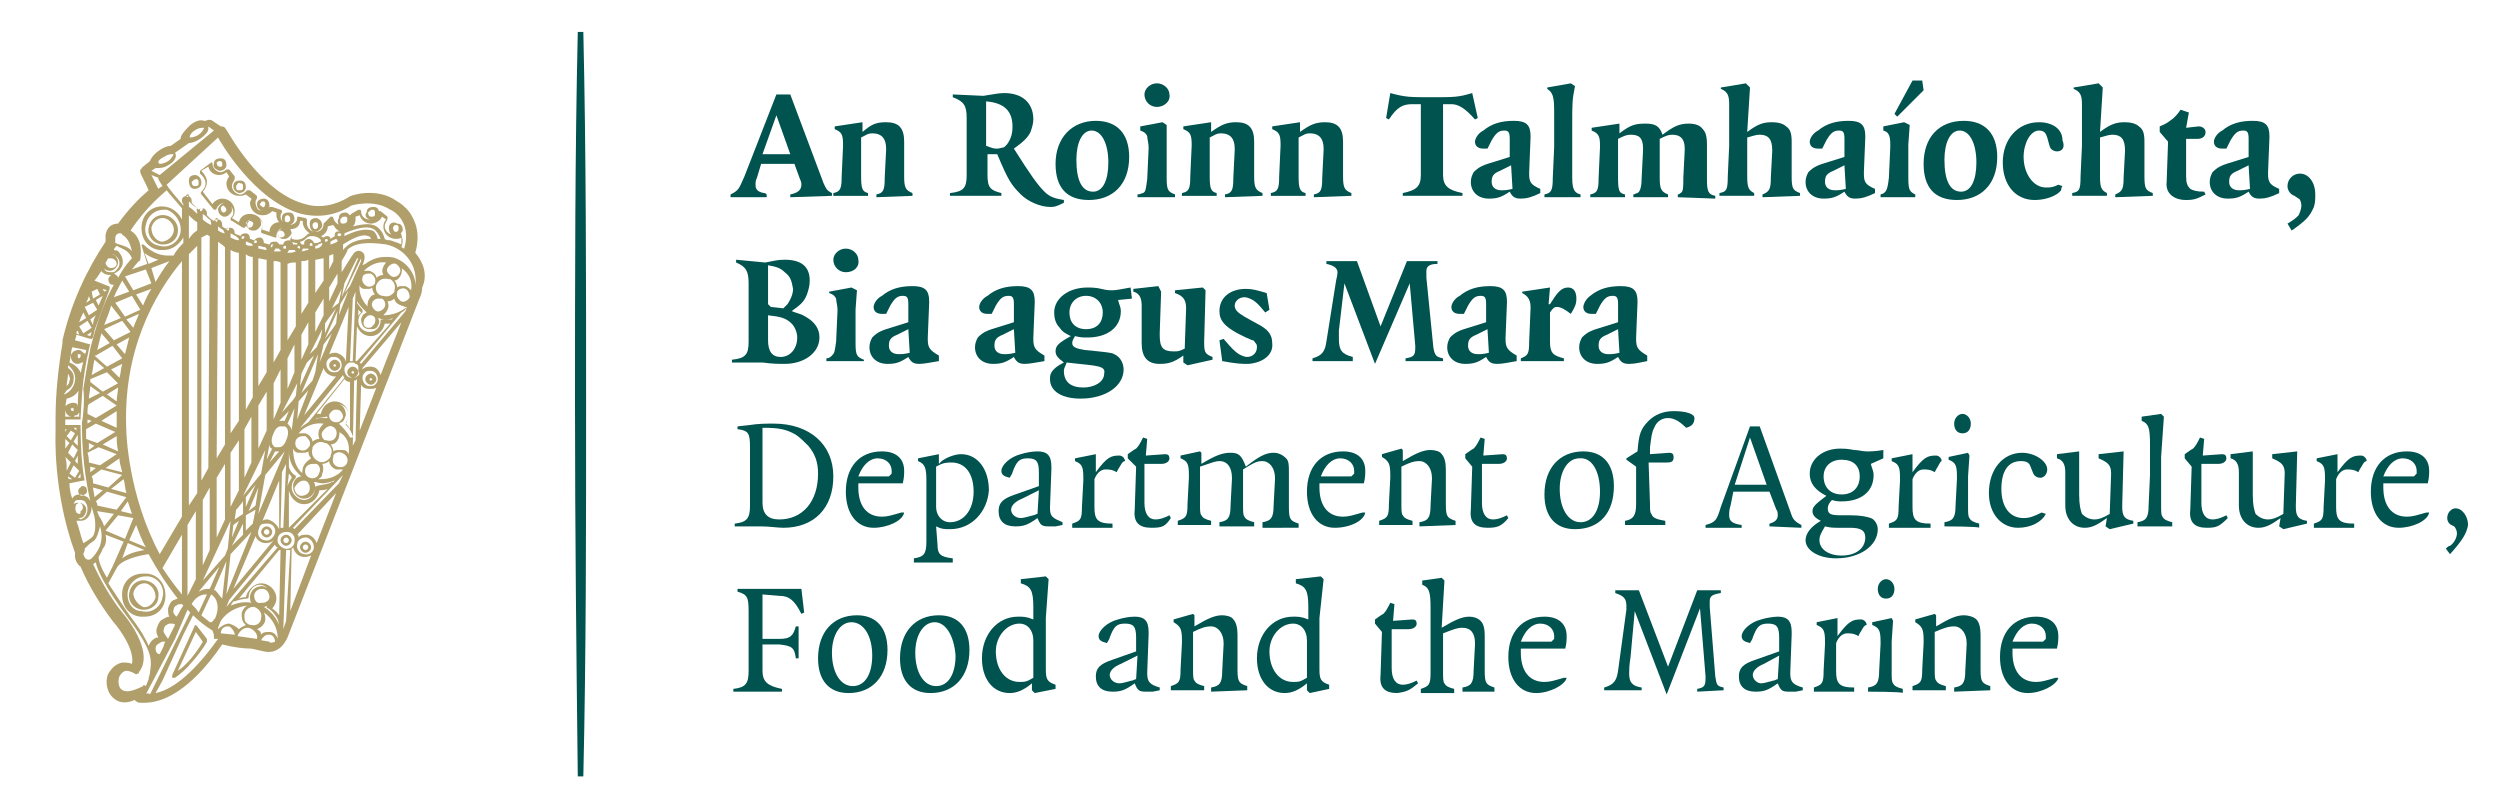 <?xml version="1.0" encoding="UTF-8"?> <svg xmlns="http://www.w3.org/2000/svg" xmlns:xlink="http://www.w3.org/1999/xlink" version="1.1" id="Layer_2_00000097483513349583131340000010525037476662101160_" x="0px" y="0px" viewBox="0 0 180 58.4" style="enable-background:new 0 0 180 58.4;" xml:space="preserve"> <style type="text/css"> .st0{fill:#00534F;} .st1{fill:#B09F6B;} </style> <g id="Layer_1-2"> <path class="st0" d="M55.9,8.3l-1,2.8h2L55.9,8.3C55.9,8.3,55.9,8.3,55.9,8.3z M56.9,14.2V14c0.5-0.1,0.8-0.3,0.8-0.7 c0-0.1,0-0.2-0.1-0.4l-0.4-1.1h-2.4l-0.3,1c-0.1,0.2-0.1,0.3-0.1,0.5c0,0.3,0.1,0.5,0.6,0.6c0.1,0,0.1,0,0.2,0.1v0.2h-2.6v-0.2 c0.6-0.3,0.6-0.4,1-1.3l2.3-5.9h1l2.4,6.4c0.2,0.4,0.2,0.5,0.6,0.7v0.2L56.9,14.2L56.9,14.2z"></path> <path class="st0" d="M63.1,14.2v-0.2c0.5-0.1,0.6-0.3,0.6-1.2l0.1-2v-0.1c0-0.7-0.3-1.1-1-1.1c-0.3,0-0.4,0.1-0.8,0.3v2.8 c0,0.9,0.1,1.1,0.5,1.2v0.2h-2.5v-0.2c0.5-0.1,0.6-0.3,0.6-1.2l0.1-2.2v-0.1c0-0.7-0.1-0.9-0.6-1.1V9.1l2-0.3v0.7 C62.7,9,63,8.8,63.8,8.8c0.9,0,1.3,0.4,1.3,1.4v2.5c0,0.8,0.1,1,0.6,1.2v0.2L63.1,14.2L63.1,14.2z"></path> <path class="st0" d="M71,7.3v3.2c0.3,0.1,0.5,0.2,0.7,0.2c0.2,0,0.2,0,0.6-0.1c0.1-0.1,0.2-0.2,0.2-0.2c0.3-0.4,0.4-0.8,0.4-1.3 C72.9,8,72.3,7.4,71,7.3C71,7.3,71,7.3,71,7.3z M75.6,14.9c-0.7,0-1.6-0.4-2.1-0.9c-0.7-0.7-0.9-1-1.7-2.9c-0.2,0-0.3,0-0.4,0 s-0.2,0-0.3,0v1.5c0,0.9,0.2,1.1,1,1.3v0.2h-3.7v-0.2c1-0.1,1.2-0.4,1.2-1.3V8.5c0-0.9-0.2-1.2-1-1.5V6.8l2.2,0.1 c0.7-0.1,1.1-0.2,1.5-0.2c1.3,0,2.1,0.7,2.1,1.9c0,0.3-0.1,0.6-0.2,0.9c-0.2,0.4-0.5,0.7-1.2,1.2c1.2,1.9,1.7,2.6,2.2,3.1 c0.4,0.4,0.8,0.5,1.4,0.6v0.2C76,14.9,75.9,14.9,75.6,14.9C75.6,14.9,75.6,14.9,75.6,14.9z"></path> <path class="st0" d="M78.6,9.4c-0.7,0-1.1,0.9-1.1,2.1c0,1.5,0.4,2.3,1.2,2.3c0.7,0,1.1-0.8,1.1-2.1C79.8,10.3,79.3,9.4,78.6,9.4 L78.6,9.4z M78.4,14.4c-1.6,0-2.4-0.9-2.4-2.6c0-1.9,1.2-3.1,2.9-3.1c1.5,0,2.4,0.9,2.4,2.6C81.3,13.3,80.1,14.4,78.4,14.4 C78.4,14.4,78.4,14.4,78.4,14.4z"></path> <path class="st0" d="M83.3,7.7c-0.5,0-0.9-0.4-0.9-0.9c0-0.4,0.4-0.8,0.9-0.8s0.9,0.4,0.9,0.8C84.3,7.3,83.8,7.7,83.3,7.7L83.3,7.7 z M81.9,14.2v-0.2c0.2,0,0.3-0.1,0.4-0.1c0.2-0.1,0.2-0.3,0.3-1l0.1-2.2v-0.1c0-0.3-0.1-0.6-0.1-0.8c-0.1-0.2-0.2-0.3-0.5-0.4V9.1 l1.6-0.3L84,9L84,10.4v2.4c0,0.9,0.1,1,0.6,1.2v0.2L81.9,14.2L81.9,14.2z"></path> <path class="st0" d="M88.2,14.2v-0.2c0.5-0.1,0.6-0.3,0.6-1.2l0.1-2v-0.1c0-0.7-0.3-1.1-1-1.1c-0.3,0-0.4,0.1-0.8,0.3v2.8 c0,0.9,0.1,1.1,0.5,1.2v0.2h-2.5v-0.2c0.5-0.1,0.6-0.3,0.6-1.2l0.1-2.2v-0.1c0-0.7-0.1-0.9-0.6-1.1V9.1l2-0.3v0.7 c0.7-0.5,1.1-0.7,1.8-0.7c0.9,0,1.3,0.4,1.3,1.4v2.5c0,0.8,0.1,1,0.6,1.2v0.2L88.2,14.2L88.2,14.2z"></path> <path class="st0" d="M94.6,14.2v-0.2c0.5-0.1,0.6-0.3,0.6-1.2l0.1-2v-0.1c0-0.7-0.3-1.1-1-1.1c-0.3,0-0.4,0.1-0.8,0.3v2.8 c0,0.9,0.1,1.1,0.5,1.2v0.2h-2.5v-0.2c0.5-0.1,0.6-0.3,0.6-1.2l0.1-2.2v-0.1c0-0.7-0.1-0.9-0.6-1.1V9.1l2-0.3v0.7 c0.7-0.5,1.1-0.7,1.8-0.7c0.9,0,1.3,0.4,1.3,1.4v2.5c0,0.8,0.1,1,0.6,1.2v0.2L94.6,14.2L94.6,14.2z"></path> <path class="st0" d="M106.2,8.6c-0.7-0.8-1.2-1.1-1.7-1.1h-0.6v5.1c0,0.8,0.4,1.1,1.4,1.3v0.2H101v-0.2c1-0.2,1.3-0.5,1.3-1.3V7.5 h-0.6c-0.7,0-1.1,0.2-1.7,1.1l-0.2-0.1l0.3-1.8c1.1,0.3,1.4,0.3,3,0.3s1.9,0,2.9-0.3l0.4,1.8L106.2,8.6L106.2,8.6L106.2,8.6z"></path> <path class="st0" d="M108.8,11.9l-0.8,0.4c-0.5,0.2-0.6,0.4-0.6,0.8c0,0.4,0.3,0.6,0.7,0.6c0.2,0,0.4,0,0.8-0.1L108.8,11.9 L108.8,11.9L108.8,11.9z M109.5,14.3L109.5,14.3c-0.4,0-0.6-0.1-0.8-0.5c-0.6,0.4-0.9,0.5-1.5,0.5c-0.8,0-1.3-0.5-1.3-1.2 c0-0.3,0.1-0.5,0.2-0.7c0.2-0.2,0.4-0.4,1-0.6l1.6-0.5v-0.7l0-0.6c0-0.5-0.1-0.6-0.4-0.6c-0.4,0-0.6,0.2-0.9,0.7l-0.3,0.6h-0.3 c-0.4,0-0.6-0.2-0.6-0.5c0-0.2,0.2-0.6,0.6-0.8c0.6-0.5,1.3-0.7,2.2-0.7s1.2,0.3,1.2,1.1v0.1l-0.1,2.5v0.1c0,0.6,0.1,0.8,0.8,1.1 v0.3C110.3,14.2,109.9,14.3,109.5,14.3L109.5,14.3L109.5,14.3z"></path> <path class="st0" d="M111.2,14.2v-0.2c0.5-0.1,0.6-0.3,0.6-1.2l0.1-2.2V8.4c0-0.9,0-1.1-0.1-1.5c-0.1-0.2-0.1-0.3-0.4-0.5V6.3 l1.7-0.3l0.3,0.2c-0.2,1-0.2,1.2-0.2,2.8v3.8c0,0.9,0.2,1.1,0.6,1.2v0.2H111.2L111.2,14.2z"></path> <path class="st0" d="M120.8,14.2v-0.2c0.1,0,0.2-0.1,0.2-0.1c0.2-0.1,0.2-0.4,0.2-1.1l0.1-2c0,0,0,0,0-0.1c0-0.7-0.3-1-0.9-1 c-0.3,0-0.5,0.1-0.9,0.3v2.8c0,0.8,0.1,1,0.6,1.2v0.2h-2.5V14c0.1,0,0.2-0.1,0.3-0.1c0.2-0.1,0.3-0.5,0.3-1.1l0.1-2v-0.1 c0-0.8-0.3-1-0.9-1c-0.3,0-0.5,0.1-0.9,0.3v2.8c0,1,0.1,1.1,0.5,1.2v0.2h-2.5V14c0.5-0.1,0.6-0.3,0.6-1.2l0.1-2.2v-0.1 c0-0.7-0.1-0.9-0.6-1.1V9.2l2-0.3v0.7c0.8-0.6,1.1-0.7,1.9-0.7c0.7,0,1,0.2,1.2,0.8c0.8-0.6,1.2-0.8,1.9-0.8c0.4,0,0.8,0.1,1,0.4 c0.2,0.2,0.3,0.5,0.3,1.1v2.5c0,0.9,0.1,1.1,0.6,1.2v0.2L120.8,14.2L120.8,14.2z"></path> <path class="st0" d="M126.9,14.2v-0.2c0.5-0.2,0.6-0.4,0.6-1.2l0.1-1.9v-0.1c0-0.8-0.3-1.1-0.9-1.1c-0.3,0-0.5,0.1-0.9,0.2v2.8 c0,0.8,0.1,1,0.5,1.2v0.2h-2.5v-0.2c0.5-0.1,0.6-0.2,0.6-1.2l0.1-2.2v-3c0-0.6-0.1-0.9-0.6-1.1V6.3l1.8-0.3l0.3,0.3l-0.2,3.2 c0.8-0.6,1.2-0.7,1.8-0.7c0.4,0,0.8,0.1,1,0.3c0.3,0.2,0.4,0.5,0.4,1.1v2.5c0,0.9,0.1,1,0.6,1.2v0.2L126.9,14.2L126.9,14.2z"></path> <path class="st0" d="M132.8,11.9l-0.8,0.4c-0.5,0.2-0.6,0.4-0.6,0.8c0,0.4,0.3,0.6,0.7,0.6c0.2,0,0.4,0,0.8-0.1L132.8,11.9 L132.8,11.9L132.8,11.9z M133.6,14.3L133.6,14.3c-0.4,0-0.6-0.1-0.8-0.5c-0.6,0.4-0.9,0.5-1.5,0.5c-0.8,0-1.3-0.5-1.3-1.2 c0-0.3,0.1-0.5,0.2-0.7c0.2-0.2,0.4-0.4,1-0.6l1.6-0.5v-0.7l0-0.6c0-0.5-0.1-0.6-0.4-0.6c-0.4,0-0.6,0.2-0.9,0.7l-0.3,0.6h-0.3 c-0.4,0-0.6-0.2-0.6-0.5c0-0.2,0.2-0.6,0.6-0.8c0.6-0.5,1.3-0.7,2.2-0.7s1.2,0.3,1.2,1.1v0.1l-0.1,2.5v0.1c0,0.6,0.1,0.8,0.8,1.1 v0.3C134.4,14.2,134,14.3,133.6,14.3L133.6,14.3L133.6,14.3z"></path> <path class="st0" d="M136.6,8.4l-0.2-0.2l1.3-2.4h0.7l0.1,0.7L136.6,8.4L136.6,8.4z M135.4,14.2V14c0.4-0.1,0.5-0.3,0.6-1.2 l0.1-2.2v-0.2c0-0.6-0.1-0.9-0.5-1V9.1l1.5-0.3l0.4,0.2l-0.1,1.4v2.4c0,0.9,0.1,1,0.5,1.2v0.2L135.4,14.2L135.4,14.2z"></path> <path class="st0" d="M141.1,9.4c-0.7,0-1.1,0.9-1.1,2.1c0,1.5,0.4,2.3,1.2,2.3c0.7,0,1.1-0.8,1.1-2.1 C142.3,10.3,141.8,9.4,141.1,9.4L141.1,9.4z M140.9,14.4c-1.6,0-2.4-0.9-2.4-2.6c0-1.9,1.1-3.1,2.9-3.1c1.5,0,2.4,0.9,2.4,2.6 C143.8,13.3,142.6,14.4,140.9,14.4L140.9,14.4z"></path> <path class="st0" d="M148.1,10.9c-0.2,0-0.4-0.1-0.5-0.3c0,0-0.1-0.3-0.2-0.7c-0.1-0.3-0.2-0.5-0.6-0.5c-0.6,0-1.1,0.9-1.1,1.9 c0,1.2,0.7,2.2,1.6,2.2c0.3,0,0.5,0,0.9-0.2l0.3,0.1c-0.1,0.1-0.1,0.3-0.1,0.3c-0.3,0.4-1.1,0.7-1.9,0.7c-1.4,0-2.3-1.1-2.3-2.7 c0-1.7,1.1-2.9,2.6-2.9c1,0,1.7,0.5,1.7,1.3C148.7,10.6,148.5,10.9,148.1,10.9L148.1,10.9L148.1,10.9z"></path> <path class="st0" d="M152.3,14.2v-0.2c0.5-0.2,0.6-0.4,0.6-1.2l0.1-1.9v-0.1c0-0.8-0.3-1.1-0.9-1.1c-0.3,0-0.5,0.1-0.9,0.2v2.8 c0,0.8,0.1,1,0.5,1.2v0.2h-2.5v-0.2c0.5-0.1,0.6-0.2,0.6-1.2l0.1-2.2v-3c0-0.6-0.1-0.9-0.6-1.1V6.3l1.8-0.3l0.3,0.3l-0.2,3.2 c0.8-0.6,1.2-0.7,1.8-0.7c0.4,0,0.8,0.1,1,0.3c0.3,0.2,0.4,0.5,0.4,1.1v2.5c0,0.9,0.1,1,0.6,1.2v0.2L152.3,14.2L152.3,14.2z"></path> <path class="st0" d="M157.4,14.4c-0.9,0-1.5-0.5-1.4-1.3l0.1-2.9l-0.6-0.7V9.1c0.5-0.2,0.6-0.3,1-0.6c0.2-0.2,0.3-0.3,0.5-0.6 l0.6,0.2l-0.2,1.1l0.9-0.1c0.3,0,0.5,0.2,0.5,0.4c0,0.3-0.2,0.5-0.6,0.5h-0.8v2.7c0,0.5,0.1,0.7,0.3,0.9c0.2,0.1,0.4,0.2,1,0.2 l0.1,0.2C158.2,14.3,158,14.4,157.4,14.4L157.4,14.4z"></path> <path class="st0" d="M161.9,11.9l-0.8,0.4c-0.5,0.2-0.6,0.4-0.6,0.8c0,0.4,0.3,0.6,0.7,0.6c0.2,0,0.4,0,0.8-0.1L161.9,11.9 L161.9,11.9L161.9,11.9z M162.7,14.3L162.7,14.3c-0.4,0-0.6-0.1-0.8-0.5c-0.6,0.4-0.9,0.5-1.5,0.5c-0.8,0-1.3-0.5-1.3-1.2 c0-0.3,0.1-0.5,0.2-0.7c0.2-0.2,0.4-0.4,1-0.6l1.6-0.5v-0.7l0-0.6c0-0.5-0.1-0.6-0.4-0.6c-0.4,0-0.6,0.2-0.9,0.7l-0.3,0.6H160 c-0.4,0-0.6-0.2-0.6-0.5c0-0.2,0.2-0.6,0.6-0.8c0.6-0.5,1.3-0.7,2.2-0.7s1.2,0.3,1.2,1.1v0.1l-0.1,2.5v0.1c0,0.6,0.1,0.8,0.8,1.1 v0.3C163.5,14.2,163.1,14.3,162.7,14.3L162.7,14.3L162.7,14.3z"></path> <path class="st0" d="M166.6,14.9c-0.3,0.7-0.6,1-1.6,1.7l-0.3-0.5c0.5-0.3,0.6-0.4,0.8-0.6c0.1-0.2,0.2-0.5,0.2-0.7 s-0.1-0.5-0.2-0.5l-0.3-0.2c-0.3-0.1-0.5-0.4-0.5-0.7c0-0.5,0.4-0.9,0.9-0.9c0.6,0,1.1,0.6,1.1,1.5 C166.7,14.3,166.7,14.6,166.6,14.9L166.6,14.9L166.6,14.9z"></path> <path class="st0" d="M57,23.3c-0.4-0.4-0.8-0.5-1.7-0.6v1.8c0,0.8,0.3,1.2,0.9,1.2c0.7,0,1.2-0.6,1.2-1.4 C57.4,23.9,57.2,23.5,57,23.3L57,23.3z M56.5,19.6c-0.3-0.3-0.6-0.4-1.2-0.5v2.8l0.2,0.2l0.9,0.1c0.1-0.1,0.2-0.2,0.3-0.3 c0.2-0.3,0.4-0.7,0.4-1.1C57,20.2,56.9,19.9,56.5,19.6L56.5,19.6L56.5,19.6z M56.5,26.2c-0.4,0-0.9,0-1.6-0.1h-2.2v-0.2 c1-0.1,1.2-0.4,1.2-1.3v-4.2c0-0.9-0.2-1.2-0.9-1.5v-0.2l2.1,0.2c0.6-0.1,0.8-0.2,1.4-0.2c1.2,0,1.8,0.5,1.8,1.5 c0,0.4-0.1,0.7-0.2,1c-0.2,0.5-0.4,0.7-1.1,1.2c0.5,0.2,0.7,0.2,1,0.4c0.7,0.4,1,0.9,1,1.5C59,25.4,57.9,26.2,56.5,26.2 C56.5,26.2,56.5,26.2,56.5,26.2z"></path> <path class="st0" d="M60.9,19.6c-0.5,0-0.9-0.4-0.9-0.9c0-0.4,0.4-0.8,0.9-0.8s0.9,0.4,0.9,0.8C61.9,19.2,61.5,19.6,60.9,19.6 L60.9,19.6z M59.5,26v-0.2c0.2,0,0.3-0.1,0.4-0.2c0.2-0.2,0.2-0.3,0.3-1l0.1-2.2v-0.1c0-0.3-0.1-0.6-0.1-0.8 c-0.1-0.2-0.2-0.3-0.5-0.4V21l1.6-0.3l0.4,0.2l-0.1,1.4v2.4c0,0.9,0.1,1,0.6,1.2V26L59.5,26L59.5,26z"></path> <path class="st0" d="M65.4,23.7l-0.8,0.4c-0.5,0.2-0.6,0.4-0.6,0.8c0,0.4,0.3,0.6,0.7,0.6c0.2,0,0.4,0,0.8-0.1L65.4,23.7L65.4,23.7 L65.4,23.7z M66.2,26.2L66.2,26.2c-0.4,0-0.6-0.1-0.8-0.5c-0.6,0.4-0.9,0.5-1.5,0.5c-0.8,0-1.3-0.5-1.3-1.2c0-0.3,0.1-0.5,0.2-0.7 c0.2-0.2,0.4-0.4,1-0.6l1.6-0.5v-0.7l0-0.6c0-0.5-0.1-0.6-0.4-0.6c-0.4,0-0.6,0.2-0.9,0.7l-0.3,0.6h-0.3c-0.4,0-0.6-0.2-0.6-0.5 c0-0.2,0.2-0.6,0.6-0.8c0.6-0.5,1.3-0.7,2.2-0.7s1.2,0.3,1.2,1.1v0.1l-0.1,2.5v0.1c0,0.6,0.1,0.8,0.8,1.2V26 C67,26.1,66.5,26.2,66.2,26.2L66.2,26.2L66.2,26.2z"></path> <path class="st0" d="M73,23.7l-0.8,0.4c-0.5,0.2-0.6,0.4-0.6,0.8c0,0.4,0.3,0.6,0.7,0.6c0.2,0,0.4,0,0.8-0.1L73,23.7L73,23.7 L73,23.7z M73.8,26.2L73.8,26.2c-0.4,0-0.6-0.1-0.8-0.5c-0.6,0.4-0.9,0.5-1.5,0.5c-0.8,0-1.3-0.5-1.3-1.2c0-0.3,0.1-0.5,0.2-0.7 c0.2-0.2,0.4-0.4,1-0.6l1.6-0.5v-0.7l0-0.6c0-0.5-0.1-0.6-0.4-0.6c-0.4,0-0.6,0.2-0.9,0.7l-0.3,0.6h-0.3c-0.4,0-0.6-0.2-0.6-0.5 c0-0.2,0.2-0.6,0.6-0.8c0.6-0.5,1.3-0.7,2.2-0.7s1.2,0.3,1.2,1.1v0.1l-0.1,2.5v0.1c0,0.6,0.1,0.8,0.8,1.2V26 C74.6,26.1,74.1,26.2,73.8,26.2L73.8,26.2L73.8,26.2z"></path> <path class="st0" d="M78.2,21.3c-0.7,0-1.2,0.5-1.2,1.2c0,0.7,0.4,1.2,1.2,1.2s1.2-0.5,1.2-1.2S78.9,21.3,78.2,21.3 C78.2,21.3,78.2,21.3,78.2,21.3z M78.6,26.3l-1.8-0.2c-0.1,0.3-0.2,0.4-0.2,0.6c0,0.8,0.5,1.2,1.4,1.2c0.8,0,1.5-0.4,1.5-1 C79.6,26.5,79.3,26.4,78.6,26.3C78.6,26.3,78.6,26.3,78.6,26.3z M80.5,21.6c0.1,0.4,0.2,0.5,0.2,0.8c0,1.2-1,1.9-2.4,1.9 c-0.3,0-0.5,0-0.9-0.1c-0.1,0.2-0.2,0.3-0.2,0.5c0,0.3,0.3,0.4,0.9,0.5l1,0.1c0.9,0.1,1,0.1,1.3,0.3c0.3,0.2,0.5,0.6,0.5,1 c0,1.2-1.3,2.1-3.1,2.1c-1.3,0-2.2-0.5-2.2-1.4c0-0.3,0-0.7,1-1.2c-0.4-0.3-0.6-0.5-0.6-0.8c0-0.4,0.2-0.6,1.1-1.1 c-0.4-0.2-0.6-0.3-0.8-0.6c-0.3-0.3-0.4-0.7-0.4-1.1c0-1,1-1.8,2.4-1.8c0.2,0,0.6,0,1,0.1c0.4,0.1,0.6,0.1,0.8,0.1 c0.3,0,0.7-0.1,1.3-0.2l0.1,0.8L80.5,21.6L80.5,21.6L80.5,21.6z"></path> <path class="st0" d="M85.5,26.3l-0.3-0.2v-0.5c-0.7,0.5-1.1,0.6-1.7,0.6c-0.9,0-1.3-0.5-1.3-1.5v-2.7c0-0.6-0.2-0.9-0.6-1v-0.2 l1.8-0.2l0.2,0.4l-0.1,3v0.1c0,0.9,0.2,1.2,1,1.2c0.3,0,0.4,0,0.8-0.2l0.1-2.9c0-0.6-0.2-0.9-0.8-1.1v-0.2l2-0.2l0.2,0.2l-0.1,3.7 v0.1c0,0.7,0.1,0.8,0.6,1v0.2L85.5,26.3C85.5,26.3,85.5,26.3,85.5,26.3z"></path> <path class="st0" d="M89.9,26.2c-0.5,0-0.8,0-1.9-0.2l-0.2-1.5l0.3-0.1c0.6,0.7,0.8,0.9,1.1,1.1c0.2,0.1,0.4,0.2,0.6,0.2 c0.4,0,0.7-0.3,0.7-0.7c0-0.1,0-0.2-0.1-0.3c-0.1-0.1-0.1-0.2-0.2-0.2c-0.1,0-0.2-0.1-0.5-0.2l-0.6-0.3c-0.9-0.5-1.3-0.9-1.3-1.6 c0-1,0.8-1.6,1.9-1.6c0.5,0,0.8,0.1,1.5,0.3l0.2,1.2l-0.3,0.2c-0.5-0.6-0.6-0.7-0.9-0.9c-0.2-0.1-0.4-0.2-0.6-0.2 c-0.4,0-0.7,0.3-0.7,0.6c0,0.3,0.2,0.5,0.7,0.8l0.9,0.5c0.8,0.4,1.1,0.8,1.1,1.4C91.7,25.5,91,26.1,89.9,26.2L89.9,26.2L89.9,26.2z "></path> <path class="st0" d="M101.2,26v-0.2c0.6-0.1,0.7-0.2,0.7-0.8c0,0,0-0.1,0-0.1l-0.4-4.5L99,26.2l-2.2-5.8l-0.4,3.4 c0,0.2,0,0.4,0,0.6c0,0.8,0.2,1.1,1,1.3V26h-2.9v-0.2c0.7-0.2,0.9-0.5,1-1.2l0.7-4.4c0.1-0.4,0.1-0.6,0.1-0.6 c0-0.3-0.3-0.5-0.8-0.6v-0.2h2.2l1.7,4.7l1.9-4.7h2.2v0.2c-0.6,0-0.8,0.2-0.8,0.5c0,0,0,0.2,0,0.5l0.5,5c0.1,0.6,0.2,0.7,0.7,0.8 V26L101.2,26L101.2,26z"></path> <path class="st0" d="M107.1,23.7l-0.8,0.4c-0.5,0.2-0.6,0.4-0.6,0.8c0,0.4,0.3,0.6,0.7,0.6c0.2,0,0.4,0,0.8-0.1L107.1,23.7 L107.1,23.7L107.1,23.7z M107.8,26.2L107.8,26.2c-0.4,0-0.6-0.1-0.8-0.5c-0.6,0.4-0.9,0.5-1.5,0.5c-0.8,0-1.3-0.5-1.3-1.2 c0-0.3,0.1-0.5,0.2-0.7c0.2-0.2,0.4-0.4,1-0.6l1.6-0.5v-0.7l0-0.6c0-0.5-0.1-0.6-0.4-0.6c-0.4,0-0.6,0.2-0.9,0.7l-0.3,0.6h-0.3 c-0.4,0-0.6-0.2-0.6-0.5c0-0.2,0.2-0.6,0.6-0.8c0.6-0.5,1.3-0.7,2.2-0.7s1.2,0.3,1.2,1.1v0.1l-0.1,2.5v0.1c0,0.6,0.1,0.8,0.8,1.2 V26C108.6,26.1,108.2,26.2,107.8,26.2L107.8,26.2L107.8,26.2z"></path> <path class="st0" d="M113.1,22.6c-0.4-0.3-0.7-0.5-1-0.5c-0.2,0-0.3,0.1-0.5,0.4v2.1c0,0.8,0.2,1,1,1.2V26h-3.1v-0.2 c0.5-0.2,0.6-0.3,0.6-1.2l0.1-2.4v-0.1c0-0.5-0.2-0.8-0.6-1V21l2-0.3l-0.1,1.2h0.1c0.5-0.8,0.8-1.2,1.3-1.2c0.4,0,0.6,0.3,0.6,0.8 C113.5,21.9,113.4,22.1,113.1,22.6L113.1,22.6L113.1,22.6z"></path> <path class="st0" d="M116.5,23.7l-0.8,0.4c-0.5,0.2-0.6,0.4-0.6,0.8c0,0.4,0.3,0.6,0.7,0.6c0.2,0,0.4,0,0.8-0.1L116.5,23.7 L116.5,23.7L116.5,23.7z M117.3,26.2L117.3,26.2c-0.4,0-0.6-0.1-0.8-0.5c-0.6,0.4-0.9,0.5-1.5,0.5c-0.8,0-1.3-0.5-1.3-1.2 c0-0.3,0.1-0.5,0.2-0.7c0.2-0.2,0.4-0.4,1-0.6l1.6-0.5v-0.7l0-0.6c0-0.5-0.1-0.6-0.4-0.6c-0.4,0-0.6,0.2-0.9,0.7l-0.3,0.6h-0.3 c-0.4,0-0.6-0.2-0.6-0.5c0-0.2,0.2-0.6,0.5-0.8c0.6-0.5,1.3-0.7,2.2-0.7s1.2,0.3,1.2,1.1v0.1l-0.1,2.5v0.1c0,0.6,0.1,0.8,0.8,1.2 V26C118.1,26.1,117.7,26.2,117.3,26.2L117.3,26.2L117.3,26.2z"></path> <path class="st0" d="M58.2,32.1c-0.3-0.3-0.6-0.6-0.9-0.8c-0.7-0.4-1.2-0.5-2.4-0.5v5.4c0,0.8,0.4,1.2,1.2,1.2 c1.7,0,2.8-1.3,2.8-3.3C58.9,33.3,58.7,32.7,58.2,32.1C58.2,32.1,58.2,32.1,58.2,32.1z M56.4,38c-0.4,0-1-0.1-1.6-0.1h-1.9v-0.2 c0.9-0.1,1.1-0.4,1.1-1.3v-4.2c0-1-0.1-1.2-0.9-1.3v-0.2l0.9-0.1c0.6-0.1,1.2-0.1,1.7-0.1c2.6,0,4.3,1.5,4.3,3.8S58.6,38,56.4,38 L56.4,38L56.4,38z"></path> <path class="st0" d="M64.2,33.9c0-0.5-0.4-0.9-1-0.9c-0.6,0-1.1,0.5-1.4,1.3h2.2l0.2-0.2L64.2,33.9L64.2,33.9L64.2,33.9z M62.9,38 c-1.2,0-2-1-2-2.6c0-1.8,1-2.9,2.6-2.9c1,0,1.6,0.5,1.6,1.4c0,0.2,0,0.5-0.1,0.9h-3.2v0.3c0,1.3,0.6,2.1,1.7,2.1 c0.4,0,0.7-0.1,1.4-0.3l0.2,0C65,37.5,63.9,38,62.9,38L62.9,38z"></path> <path class="st0" d="M68.5,33.3c-0.3,0-0.6,0-1.1,0.3v2.9c0,0.6,0.4,1.1,1,1.1c1,0,1.7-0.9,1.7-2.2C70.1,34.1,69.5,33.3,68.5,33.3 L68.5,33.3L68.5,33.3z M68.4,38.1c-0.4,0-0.6,0-1-0.2l0.1,1.3c0,0.7,0.2,0.9,1.1,1v0.3h-2.8v-0.3c0.7-0.1,0.9-0.3,0.9-1.2v-4.4 c0-0.9-0.1-1.2-0.6-1.4v-0.2l1.5-0.3v0.7c0.1-0.1,0.2-0.2,0.2-0.2c0.4-0.3,1-0.5,1.4-0.5c1.2,0,2,1.1,2,2.6 C71.1,36.8,70,38.1,68.4,38.1L68.4,38.1L68.4,38.1z"></path> <path class="st0" d="M73.6,35.9c-0.5,0.2-0.8,0.5-0.8,0.8c0,0.3,0.3,0.6,0.7,0.6c0.2,0,0.5-0.1,0.9-0.2c0.1,0,0.2-0.1,0.3-0.1 l0.1-1.7L73.6,35.9L73.6,35.9L73.6,35.9z M76,37.9c-0.2,0-0.3,0-0.5,0c-0.5,0-0.6-0.1-0.8-0.6c-0.7,0.5-1,0.6-1.6,0.6 c-0.8,0-1.2-0.4-1.2-1.1c0-0.6,0.3-0.9,1.2-1.2l1.7-0.6v-1c0-0.8-0.2-1-0.8-1c-0.6,0-0.8,0.2-1.1,1c0,0.1-0.1,0.2-0.2,0.4 c-0.4-0.1-0.6-0.2-0.6-0.5c0-0.4,0.6-1,1.4-1.2c0.3-0.1,0.8-0.2,1.2-0.2c0.7,0,1,0.3,1,1.1v0.2l-0.1,2.7v0.1c0,0.6,0.2,0.7,0.9,1 v0.2L76,37.9C76,37.9,76,37.9,76,37.9z"></path> <path class="st0" d="M80.5,33.8l-0.1,0.2c-0.3-0.2-0.6-0.2-0.8-0.2c-0.3,0-0.6,0.2-0.8,0.7v2c0,0.9,0.2,1.2,1.3,1.2v0.3h-2.9v-0.3 c0.6-0.2,0.7-0.3,0.7-1.2l0.1-1.9c0-0.1,0-0.1,0-0.2c0-0.8-0.1-1-0.6-1.2v-0.2l1.5-0.3v1.3c0.8-1.1,1.1-1.2,1.7-1.2 c0.2,0,0.4,0.2,0.4,0.4C80.8,33.2,80.7,33.5,80.5,33.8L80.5,33.8L80.5,33.8z"></path> <path class="st0" d="M82.9,38c-0.9,0-1.3-0.4-1.2-1.3l0.1-3.1L81.2,33l0-0.3c0.3-0.2,0.4-0.3,0.6-0.4c0.2-0.2,0.3-0.4,0.5-0.8 l0.3,0.1l-0.1,1.2l1.4-0.1c0.2,0,0.3,0.1,0.3,0.3c0,0.2-0.2,0.4-0.6,0.4h-1.2v2.8c0,0.8,0.3,1.2,0.8,1.2c0.3,0,0.6-0.1,1-0.3 l0.1,0.2C83.9,37.9,83.7,38,82.9,38L82.9,38L82.9,38z"></path> <path class="st0" d="M90.9,37.9v-0.3c0.6-0.1,0.8-0.3,0.8-1.2l0.1-1.9v-0.1c0-0.7-0.4-1.2-0.9-1.2c-0.4,0-0.6,0.1-1.4,0.6v2.6 c0,0.4,0,0.7,0.1,0.8c0.1,0.2,0.3,0.3,0.7,0.4v0.3h-2.5v-0.3c0.6-0.1,0.8-0.3,0.8-1.2l0.1-1.9v-0.1c0-0.7-0.3-1.2-0.9-1.2 c-0.3,0-0.5,0.1-1.4,0.4v2.7c0,0.4,0,0.7,0.1,0.8c0.1,0.2,0.3,0.3,0.7,0.4v0.3h-2.4v-0.3c0.6-0.2,0.7-0.3,0.7-1.2l0.1-1.9 c0-0.1,0-0.1,0-0.2c0-0.8-0.1-1-0.6-1.2v-0.2l1.4-0.3l0.1,0.1v0.8c1-0.6,1.5-0.8,2.1-0.8s0.8,0.2,1.1,1c0.9-0.7,1.4-1,2-1 c0.4,0,0.7,0.2,0.9,0.4c0.2,0.2,0.2,0.5,0.2,1v2.5c0,0.9,0.1,1,0.7,1.2v0.3H90.9L90.9,37.9z"></path> <path class="st0" d="M97.5,33.9c0-0.5-0.4-0.9-1-0.9c-0.6,0-1.1,0.5-1.4,1.3h2.2l0.2-0.2V33.9L97.5,33.9z M96.1,38 c-1.2,0-2-1-2-2.6c0-1.8,1-2.9,2.6-2.9c1,0,1.6,0.5,1.6,1.4c0,0.2,0,0.5-0.1,0.9H95v0.3c0,1.3,0.6,2.1,1.7,2.1 c0.4,0,0.7-0.1,1.4-0.3l0.2,0C98.2,37.5,97.2,38,96.1,38L96.1,38z"></path> <path class="st0" d="M102.2,37.9v-0.3c0.6-0.1,0.8-0.3,0.8-1.2l0.1-1.9v-0.1c0-0.7-0.4-1.2-0.9-1.2c-0.4,0-0.7,0.1-1.3,0.4v2.7 c0,0.4,0,0.7,0.1,0.8c0.1,0.2,0.3,0.3,0.7,0.4v0.3h-2.4v-0.3c0.6-0.2,0.7-0.3,0.7-1.2l0.1-1.9c0,0,0-0.1,0-0.2c0-0.8-0.1-1-0.6-1.3 v-0.2l1.4-0.4l0.1,0.1v0.8c1-0.6,1.5-0.8,2-0.8c0.3,0,0.7,0.1,0.8,0.3c0.2,0.2,0.3,0.6,0.3,1.1v2.5c0,0.9,0.1,1,0.7,1.2v0.3 L102.2,37.9L102.2,37.9z"></path> <path class="st0" d="M107.1,38c-0.9,0-1.3-0.4-1.2-1.3l0.1-3.1l-0.5-0.6l0-0.3c0.3-0.2,0.4-0.3,0.6-0.4c0.2-0.2,0.3-0.4,0.5-0.8 l0.3,0.1l-0.1,1.2l1.4-0.1c0.2,0,0.3,0.1,0.3,0.3c0,0.2-0.2,0.4-0.6,0.4h-1.2v2.8c0,0.8,0.3,1.2,0.8,1.2c0.3,0,0.6-0.1,1-0.3 l0.1,0.2C108.1,37.9,107.8,38,107.1,38L107.1,38L107.1,38z"></path> <path class="st0" d="M113.7,33c-0.8,0-1.4,0.9-1.4,2.2c0,1.4,0.6,2.4,1.5,2.4c0.9,0,1.4-0.9,1.4-2.2 C115.2,33.9,114.6,32.9,113.7,33L113.7,33L113.7,33z M113.4,38.1c-1.4,0-2.2-0.9-2.2-2.5c0-1.9,1.1-3.1,2.8-3.1 c1.4,0,2.2,0.9,2.2,2.5C116.2,36.9,115.2,38.1,113.4,38.1L113.4,38.1z"></path> <path class="st0" d="M121.4,30.8c-0.5-0.5-0.9-0.7-1.3-0.7s-0.8,0.2-1,0.7c-0.2,0.4-0.2,0.7-0.3,1.4l0,0.5l1.4-0.1 c0.2,0,0.3,0.1,0.3,0.3c0,0.3-0.1,0.4-0.5,0.4h-1.3l0.1,3c0,0.4,0,0.6,0.1,0.7c0.1,0.3,0.4,0.4,1,0.5v0.3h-2.9v-0.3 c0.6-0.1,0.8-0.4,0.8-1.2v-2.7l-0.7-0.5V33l0.8-0.5c0.1-1.2,0.2-1.6,0.8-2.2c0.4-0.4,1-0.7,1.8-0.7c0.9,0,1.5,0.2,1.5,0.5 C122,30.5,121.8,30.7,121.4,30.8L121.4,30.8L121.4,30.8z"></path> <path class="st0" d="M126,31.5l-1.1,3.4h2.3L126,31.5L126,31.5z M127.4,37.9v-0.2c0.4-0.1,0.6-0.3,0.6-0.6c0-0.1,0-0.3-0.1-0.4 l-0.5-1.3h-2.6l-0.2,1c-0.1,0.3-0.1,0.5-0.1,0.7c0,0.4,0.2,0.6,0.9,0.7v0.2h-2.6v-0.2c0.7-0.2,0.8-0.3,1.1-1.3l2.1-5.8h0.7l2.3,6.4 c0.1,0.3,0.3,0.5,0.7,0.7v0.2L127.4,37.9L127.4,37.9z"></path> <path class="st0" d="M132.6,33.1c-0.8,0-1.3,0.5-1.3,1.2c0,0.8,0.5,1.3,1.3,1.3s1.3-0.5,1.3-1.3S133.4,33.1,132.6,33.1L132.6,33.1 L132.6,33.1z M133.2,38c-0.3,0-0.6,0-0.8,0c-0.4,0-0.6,0-1-0.1c-0.3,0.5-0.4,0.7-0.4,1c0,0.6,0.6,1.1,1.6,1.1c1,0,1.7-0.5,1.7-1.3 C134.3,38.2,134,38,133.2,38L133.2,38L133.2,38z M134.7,33.4c0.1,0.4,0.2,0.5,0.2,0.8c0,1.2-0.9,1.9-2.3,1.9c-0.2,0-0.4,0-0.7-0.1 c-0.2,0.2-0.3,0.4-0.3,0.6c0,0.4,0.2,0.5,0.9,0.5l0.7,0c0.8,0,1.2,0.1,1.5,0.2c0.3,0.1,0.5,0.5,0.5,0.8c0,1.2-1.3,2.1-3,2.1 c-1.3,0-2.2-0.6-2.2-1.3c0-0.5,0.4-1,1.1-1.4c-0.4-0.2-0.6-0.4-0.6-0.7s0.2-0.5,1-1.1c-0.8-0.4-1.2-0.9-1.2-1.6 c0-1,0.9-1.8,2.2-1.8c0.2,0,0.5,0,1,0.1c0.3,0,0.6,0.1,0.9,0.1c0.3,0,0.6,0,1.2-0.1v0.6L134.7,33.4L134.7,33.4L134.7,33.4z"></path> <path class="st0" d="M139.4,33.8l-0.1,0.2c-0.3-0.2-0.6-0.2-0.8-0.2c-0.3,0-0.6,0.2-0.8,0.7v2c0,0.9,0.2,1.2,1.3,1.2v0.3H136v-0.3 c0.6-0.2,0.7-0.3,0.7-1.2l0.1-1.9c0-0.1,0-0.1,0-0.2c0-0.8-0.1-1-0.6-1.2v-0.2l1.5-0.3v1.3c0.8-1.1,1.1-1.2,1.7-1.2 c0.2,0,0.4,0.2,0.4,0.4C139.7,33.2,139.6,33.5,139.4,33.8L139.4,33.8L139.4,33.8z"></path> <path class="st0" d="M141.3,31.2c-0.4,0-0.6-0.3-0.6-0.7s0.3-0.7,0.6-0.7s0.6,0.3,0.6,0.7S141.7,31.2,141.3,31.2L141.3,31.2z M140,37.9v-0.3c0.6-0.1,0.8-0.3,0.8-1.2l0.1-1.9c0-0.1,0-0.1,0-0.2c0-0.8-0.1-1-0.6-1.2v-0.2l1.4-0.3l0.1,0.2l-0.1,1.5v2.2 c0,0.4,0,0.7,0.1,0.8c0.1,0.2,0.3,0.3,0.7,0.4v0.3C142.5,37.9,140,37.9,140,37.9z"></path> <path class="st0" d="M145.3,38c-1.2,0-2.1-1-2.1-2.5c0-1.7,1-2.9,2.4-2.9c0.9,0,1.8,0.6,1.8,1.2c0,0.3-0.2,0.6-0.5,0.6 c-0.2,0-0.4-0.1-0.5-0.3l-0.2-0.5c-0.1-0.3-0.3-0.4-0.7-0.4c-0.9,0-1.4,0.7-1.4,2c0,1.3,0.6,2.1,1.6,2.1c0.4,0,0.7-0.1,1.3-0.4 l0.3,0.1C147,37.6,146.2,38,145.3,38L145.3,38L145.3,38z"></path> <path class="st0" d="M151.9,38.1l-0.3-0.2l0.1-0.6c-0.7,0.5-1.1,0.7-1.6,0.7c-0.8,0-1.4-0.6-1.4-1.6V34c0-0.6-0.2-0.9-0.6-1v-0.3 l1.6-0.2l0,3v0.1c0,0.8,0.1,1.1,0.2,1.4c0.2,0.2,0.5,0.4,0.9,0.4c0.3,0,0.6-0.1,1.1-0.4l0.1-2.9c0-0.6-0.2-0.8-0.9-1.1v-0.3 l1.8-0.2l-0.1,3.9v0.1c0,0.7,0.2,0.9,0.8,1v0.2L151.9,38.1L151.9,38.1L151.9,38.1z"></path> <path class="st0" d="M153.9,37.9v-0.3c0.6-0.1,0.8-0.3,0.8-1.2l0.1-2.2V32c0-1.2-0.1-1.5-0.6-1.7V30l1.4-0.2l0.2,0.2l-0.2,2.9v3.5 c0,0.4,0,0.7,0.1,0.8c0.1,0.2,0.3,0.3,0.7,0.4v0.3L153.9,37.9L153.9,37.9z"></path> <path class="st0" d="M158.9,38c-0.9,0-1.3-0.4-1.2-1.3l0.1-3.1l-0.5-0.6l0-0.3c0.3-0.2,0.4-0.3,0.6-0.4c0.2-0.2,0.3-0.4,0.5-0.8 l0.3,0.1l-0.1,1.2l1.4-0.1c0.2,0,0.3,0.1,0.3,0.3c0,0.2-0.2,0.4-0.6,0.4h-1.2v2.8c0,0.8,0.3,1.2,0.8,1.2c0.3,0,0.6-0.1,1-0.3 l0.1,0.2C159.8,37.9,159.6,38,158.9,38L158.9,38L158.9,38z"></path> <path class="st0" d="M164.4,38.1l-0.3-0.2l0.1-0.6c-0.7,0.5-1.1,0.7-1.6,0.7c-0.8,0-1.4-0.6-1.4-1.6V34c0-0.6-0.2-0.9-0.6-1v-0.3 l1.6-0.2l0,3v0.1c0,0.8,0.1,1.1,0.2,1.4c0.2,0.2,0.5,0.4,0.9,0.4c0.3,0,0.6-0.1,1.1-0.4l0.1-2.9c0-0.6-0.2-0.8-0.9-1.1v-0.3 l1.8-0.2l-0.1,3.9v0.1c0,0.7,0.2,0.9,0.8,1v0.2L164.4,38.1L164.4,38.1L164.4,38.1z"></path> <path class="st0" d="M169.9,33.8l-0.1,0.2c-0.3-0.2-0.6-0.2-0.8-0.2c-0.3,0-0.6,0.2-0.8,0.7v2c0,0.9,0.2,1.2,1.3,1.2v0.3h-2.9v-0.3 c0.6-0.2,0.7-0.3,0.7-1.2l0.1-1.9c0-0.1,0-0.1,0-0.2c0-0.8-0.1-1-0.6-1.2v-0.2l1.5-0.3v1.3c0.8-1.1,1.1-1.2,1.7-1.2 c0.2,0,0.4,0.2,0.4,0.4C170.2,33.2,170.1,33.5,169.9,33.8L169.9,33.8L169.9,33.8z"></path> <path class="st0" d="M174,33.9c0-0.5-0.4-0.9-1-0.9c-0.6,0-1.1,0.5-1.4,1.3h2.2l0.2-0.2L174,33.9L174,33.9L174,33.9z M172.7,38 c-1.2,0-2-1-2-2.6c0-1.8,1-2.9,2.6-2.9c1,0,1.6,0.5,1.6,1.4c0,0.2,0,0.5-0.1,0.9h-3.2v0.3c0,1.3,0.6,2.1,1.7,2.1 c0.4,0,0.7-0.1,1.4-0.3l0.2,0C174.8,37.5,173.7,38,172.7,38L172.7,38L172.7,38z"></path> <path class="st0" d="M176.4,39.9l-0.3-0.4c0.1-0.1,0.2-0.2,0.3-0.2c0.3-0.2,0.5-0.6,0.5-0.9c0-0.2-0.1-0.4-0.2-0.5l-0.2-0.1 c-0.2-0.1-0.3-0.3-0.3-0.5c0-0.4,0.3-0.7,0.6-0.7c0.5,0,0.9,0.6,0.9,1.2C177.6,38.4,177.3,38.9,176.4,39.9L176.4,39.9L176.4,39.9z"></path> <path class="st0" d="M57.7,44.2c-0.5-1-0.9-1.3-1.6-1.3l-1.2-0.1V46l1.2,0c0.8,0,1-0.2,1.2-0.9h0.2v2.3h-0.2 c-0.1-0.8-0.3-0.9-1.2-1l-1.2,0v1.9c0,0.8,0.4,1.1,1.4,1.3v0.2h-3.5v-0.2c0.9-0.1,1.1-0.4,1.1-1.3V44c0-1-0.1-1.2-0.8-1.4v-0.2h4.6 l0.2,1.7L57.7,44.2L57.7,44.2L57.7,44.2z"></path> <path class="st0" d="M61.3,44.8c-0.8,0-1.4,0.9-1.4,2.2c0,1.4,0.6,2.4,1.5,2.4s1.4-0.9,1.4-2.2C62.8,45.8,62.2,44.8,61.3,44.8 L61.3,44.8L61.3,44.8z M61.1,49.9c-1.4,0-2.2-0.9-2.2-2.5c0-1.9,1.1-3.1,2.8-3.1c1.4,0,2.2,0.9,2.2,2.5 C63.9,48.7,62.8,49.9,61.1,49.9L61.1,49.9z"></path> <path class="st0" d="M67.3,44.8c-0.8,0-1.4,0.9-1.4,2.2c0,1.4,0.6,2.4,1.5,2.4s1.4-0.9,1.4-2.2C68.7,45.8,68.1,44.8,67.3,44.8 L67.3,44.8L67.3,44.8z M67,49.9c-1.4,0-2.2-0.9-2.2-2.5c0-1.9,1.1-3.1,2.8-3.1c1.4,0,2.2,0.9,2.2,2.5C69.8,48.7,68.7,49.9,67,49.9 L67,49.9L67,49.9z"></path> <path class="st0" d="M74.4,46.1c0-0.7-0.4-1.2-1-1.2c-0.9,0-1.7,0.9-1.7,2c0,1.3,0.7,2.2,1.7,2.2c0.4,0,0.5,0,1-0.3V46.1L74.4,46.1 L74.4,46.1z M74.5,49.9l-0.2-0.2v-0.5c-0.6,0.5-1.1,0.7-1.6,0.7c-1.2,0-2-1-2-2.5c0-1.7,1.1-3,2.6-3c0.4,0,0.6,0,1.1,0.2v-0.9 c0-1.2-0.2-1.5-0.9-1.7v-0.3l1.8-0.2l0.2,0.2l-0.2,2.8v3.7c0,0.7,0.1,0.9,0.7,1.1v0.3L74.5,49.9L74.5,49.9L74.5,49.9z"></path> <path class="st0" d="M80.7,47.8c-0.5,0.2-0.8,0.5-0.8,0.8c0,0.3,0.3,0.6,0.7,0.6c0.2,0,0.5-0.1,0.9-0.2c0.1,0,0.2-0.1,0.3-0.1 l0.1-1.7L80.7,47.8L80.7,47.8L80.7,47.8z M83,49.8c-0.2,0-0.3,0-0.5,0c-0.5,0-0.6-0.1-0.8-0.6c-0.7,0.5-1,0.6-1.6,0.6 c-0.8,0-1.2-0.4-1.2-1.1c0-0.6,0.3-0.9,1.2-1.2l1.7-0.6v-1c0-0.8-0.2-1-0.8-1c-0.6,0-0.8,0.2-1.1,1c0,0.1-0.1,0.2-0.2,0.4 c-0.4-0.1-0.6-0.2-0.6-0.5c0-0.4,0.6-1,1.4-1.2c0.3-0.1,0.8-0.2,1.2-0.2c0.7,0,1,0.3,1,1.1v0.2l-0.1,2.7v0.1c0,0.6,0.2,0.8,0.9,1 v0.2L83,49.8L83,49.8L83,49.8z"></path> <path class="st0" d="M87.2,49.8v-0.3c0.6-0.1,0.8-0.3,0.8-1.2l0.1-1.9v-0.1c0-0.7-0.4-1.2-0.9-1.2c-0.4,0-0.7,0.1-1.3,0.4v2.7 c0,0.4,0,0.7,0.1,0.8c0.1,0.2,0.3,0.3,0.7,0.4v0.3h-2.4v-0.3c0.6-0.2,0.7-0.3,0.7-1.2l0.1-1.9c0,0,0-0.1,0-0.2c0-0.8-0.1-1-0.6-1.3 v-0.2l1.4-0.4l0.1,0.1v0.8c1-0.6,1.5-0.8,2-0.8c0.3,0,0.7,0.1,0.8,0.3c0.2,0.2,0.3,0.6,0.3,1.1v2.5c0,0.9,0.1,1,0.7,1.2v0.3 L87.2,49.8L87.2,49.8z"></path> <path class="st0" d="M94.1,46.1c0-0.7-0.4-1.2-1-1.2c-0.9,0-1.7,0.9-1.7,2c0,1.3,0.7,2.2,1.7,2.2c0.4,0,0.5,0,1-0.3V46.1L94.1,46.1 L94.1,46.1z M94.3,49.9l-0.2-0.2v-0.5c-0.6,0.5-1.1,0.7-1.6,0.7c-1.2,0-2-1-2-2.5c0-1.7,1.1-3,2.6-3c0.4,0,0.6,0,1.1,0.2v-0.9 c0-1.2-0.2-1.5-0.9-1.7v-0.3l1.8-0.2l0.2,0.2L95,44.5v3.7c0,0.7,0.1,0.9,0.7,1.1v0.3L94.3,49.9L94.3,49.9L94.3,49.9z"></path> <path class="st0" d="M100.6,49.9c-0.9,0-1.3-0.4-1.2-1.3l0.1-3.1l-0.5-0.6l0-0.3c0.3-0.2,0.4-0.3,0.6-0.4c0.2-0.2,0.3-0.4,0.5-0.8 l0.3,0.1l-0.1,1.2l1.4-0.1c0.2,0,0.3,0.1,0.3,0.3c0,0.2-0.2,0.4-0.6,0.4h-1.2v2.8c0,0.8,0.3,1.2,0.8,1.2c0.3,0,0.6-0.1,1-0.3 l0.1,0.2C101.5,49.7,101.3,49.8,100.6,49.9L100.6,49.9L100.6,49.9z"></path> <path class="st0" d="M105.3,49.8v-0.3c0.6-0.1,0.8-0.3,0.8-1.2l0.1-1.9v-0.1c0-0.7-0.3-1.1-0.9-1.1c-0.4,0-0.6,0.1-1.4,0.4v2.8 c0,0.4,0,0.7,0.1,0.8c0.1,0.2,0.3,0.3,0.7,0.4v0.3h-2.4v-0.3c0.6-0.2,0.7-0.3,0.7-1.2L103,46v-2.2c0-1.2-0.1-1.5-0.6-1.7v-0.3 l1.4-0.2l0.2,0.2l-0.2,3.4c1-0.6,1.5-0.8,2-0.8c0.3,0,0.6,0.1,0.8,0.3c0.2,0.2,0.3,0.5,0.3,1.1v2.5c0,0.9,0.1,1,0.7,1.2v0.3 L105.3,49.8L105.3,49.8z"></path> <path class="st0" d="M111.9,45.8c0-0.5-0.4-0.9-1-0.9c-0.6,0-1.1,0.5-1.4,1.3h2.2l0.2-0.2L111.9,45.8L111.9,45.8L111.9,45.8z M110.6,49.9c-1.2,0-2-1-2-2.6c0-1.8,1-2.9,2.6-2.9c1,0,1.6,0.5,1.6,1.4c0,0.2,0,0.5-0.1,0.9h-3.2V47c0,1.3,0.6,2.1,1.7,2.1 c0.4,0,0.7-0.1,1.4-0.3l0.2,0C112.7,49.3,111.6,49.9,110.6,49.9L110.6,49.9z"></path> <path class="st0" d="M122.2,49.8v-0.2c0.5-0.1,0.6-0.2,0.6-0.8c0,0,0-0.1,0-0.1l-0.4-4.9l-2.4,6.2l-2.3-6l-0.3,3.3 c-0.1,0.6-0.1,1-0.1,1.2c0,0.6,0.2,0.9,0.9,1v0.2h-2.7v-0.2c0.7-0.2,0.9-0.5,1-1.2l0.6-4.4c0-0.1,0-0.2,0-0.3 c0-0.5-0.2-0.7-0.8-0.9v-0.2h1.7l2.1,5.5l2.1-5.5h1.7v0.2c-0.6,0.1-0.8,0.2-0.8,0.6c0,0,0,0.2,0,0.4l0.4,5c0.1,0.6,0.1,0.7,0.6,0.8 v0.2L122.2,49.8L122.2,49.8z"></path> <path class="st0" d="M127,47.8c-0.5,0.2-0.8,0.5-0.8,0.8c0,0.3,0.3,0.6,0.6,0.6c0.2,0,0.5-0.1,0.9-0.2c0.1,0,0.2-0.1,0.3-0.1 l0.1-1.7L127,47.8L127,47.8L127,47.8z M129.3,49.8c-0.2,0-0.3,0-0.5,0c-0.5,0-0.6-0.1-0.8-0.6c-0.7,0.5-1,0.6-1.6,0.6 c-0.8,0-1.2-0.4-1.2-1.1c0-0.6,0.3-0.9,1.2-1.2l1.7-0.6v-1c0-0.8-0.2-1-0.8-1c-0.6,0-0.8,0.2-1.1,1c0,0.1-0.1,0.2-0.2,0.4 c-0.4-0.1-0.6-0.2-0.6-0.5c0-0.4,0.6-1,1.4-1.2c0.3-0.1,0.9-0.2,1.2-0.2c0.7,0,1,0.3,1,1.1v0.2l-0.1,2.7v0.1c0,0.6,0.2,0.8,0.9,1 v0.2L129.3,49.8L129.3,49.8L129.3,49.8z"></path> <path class="st0" d="M133.9,45.6l-0.1,0.2c-0.3-0.2-0.6-0.2-0.8-0.2c-0.3,0-0.6,0.2-0.8,0.7v2c0,0.9,0.2,1.2,1.3,1.2v0.3h-2.9v-0.3 c0.6-0.2,0.7-0.3,0.7-1.2l0.1-1.9c0-0.1,0-0.1,0-0.2c0-0.8-0.1-1-0.6-1.2v-0.2l1.5-0.3v1.3c0.8-1.1,1.1-1.2,1.7-1.2 c0.2,0,0.4,0.2,0.4,0.4C134.2,45,134.1,45.3,133.9,45.6L133.9,45.6L133.9,45.6z"></path> <path class="st0" d="M135.8,43.1c-0.4,0-0.6-0.3-0.6-0.7s0.3-0.7,0.6-0.7s0.6,0.3,0.6,0.7S136.2,43.1,135.8,43.1L135.8,43.1z M134.5,49.8v-0.3c0.6-0.1,0.8-0.3,0.8-1.2l0.1-1.9c0-0.1,0-0.1,0-0.2c0-0.8-0.1-1-0.6-1.2v-0.2l1.4-0.3l0.1,0.2l-0.1,1.5v2.2 c0,0.4,0,0.7,0.1,0.8c0.1,0.2,0.3,0.3,0.7,0.4v0.3C137,49.8,134.5,49.8,134.5,49.8z"></path> <path class="st0" d="M140.7,49.8v-0.3c0.6-0.1,0.8-0.3,0.8-1.2l0.1-1.9v-0.1c0-0.7-0.4-1.2-0.9-1.2c-0.4,0-0.7,0.1-1.4,0.4v2.7 c0,0.4,0,0.7,0.1,0.8c0.1,0.2,0.3,0.3,0.7,0.4v0.3h-2.4v-0.3c0.6-0.2,0.7-0.3,0.7-1.2l0.1-1.9c0,0,0-0.1,0-0.2c0-0.8-0.1-1-0.6-1.3 v-0.2l1.4-0.4l0.1,0.1v0.8c1-0.6,1.5-0.8,2-0.8c0.3,0,0.7,0.1,0.9,0.3c0.2,0.2,0.3,0.6,0.3,1.1v2.5c0,0.9,0.1,1,0.7,1.2v0.3 L140.7,49.8L140.7,49.8z"></path> <path class="st0" d="M147.3,45.8c0-0.5-0.4-0.9-1-0.9c-0.6,0-1.1,0.5-1.4,1.3h2.2l0.2-0.2L147.3,45.8L147.3,45.8L147.3,45.8z M146,49.9c-1.2,0-2-1-2-2.6c0-1.8,1-2.9,2.6-2.9c1,0,1.6,0.5,1.6,1.4c0,0.2,0,0.5-0.1,0.9h-3.2V47c0,1.3,0.6,2.1,1.7,2.1 c0.4,0,0.7-0.1,1.4-0.3l0.2,0C148.1,49.3,147,49.9,146,49.9L146,49.9L146,49.9z"></path> <path class="st0" d="M41.6,2.3c-0.2,8.7-0.2,17.7-0.2,26.8s0.1,18.1,0.2,26.8c0.1,0,0.1,0,0.2,0s0.1,0,0.2,0 c0.2-8.7,0.2-17.7,0.2-26.8S42.2,11,42,2.3c-0.1,0-0.1,0-0.2,0S41.7,2.3,41.6,2.3C41.6,2.3,41.6,2.3,41.6,2.3z"></path> <path class="st1" d="M29.9,20.5C29.9,20.5,29.9,20.5,29.9,20.5c0-0.8-0.6-1.6-1.4-1.9c-0.2-0.1-0.5-0.1-0.8-0.1 c-0.5,0-1,0.2-1.4,0.5l-0.2,0.1c0.3-0.7,0.1-0.9-0.1-1c-0.2-0.1-0.4,0-0.5,0.1c-0.1,0.1-0.9,1.4-0.9,1.4l0-0.8l0.4-0.7 c0,0,0-0.1,0-0.1c0.5-0.5,1.4-0.6,2.8-0.4C29.2,17.9,30.1,19.2,29.9,20.5L29.9,20.5L29.9,20.5z M29.6,20.9 c-0.1-0.1-0.2-0.2-0.4-0.3c-0.1,0-0.2,0-0.3,0c-0.1,0-0.2,0-0.3,0.1c0-0.2-0.1-0.4-0.2-0.5c0.2,0,0.4-0.2,0.5-0.5 c0-0.1,0.1-0.3,0-0.4C29.5,19.7,29.7,20.3,29.6,20.9C29.6,20.9,29.6,20.9,29.6,20.9z M29.5,21.4c-0.1,0.2-0.4,0.4-0.6,0.3 c-0.2-0.1-0.4-0.4-0.3-0.6c0,0,0,0,0-0.1c0.1-0.2,0.4-0.3,0.6-0.2C29.4,20.9,29.5,21.2,29.5,21.4L29.5,21.4L29.5,21.4z M29.2,22.4 L26,26.2c0,0-0.1-0.1-0.1-0.1l3-3.6c0.2-0.1,0.3-0.2,0.4-0.4L29.2,22.4C29.2,22.4,29.2,22.4,29.2,22.4z M27.4,27 c-0.1-0.3-0.3-0.6-0.7-0.6l0,0c-0.2,0-0.4,0-0.6,0.2c0,0,0-0.1,0-0.1l2.8-3.3L27.4,27L27.4,27L27.4,27z M27.2,27.3 c0,0.2-0.1,0.3-0.2,0.4c-0.1,0.1-0.3,0.1-0.4,0.1c-0.3,0-0.5-0.3-0.5-0.6c0-0.2,0.1-0.3,0.2-0.4c0.1-0.1,0.2-0.1,0.3-0.1 c0,0,0,0,0.1,0C27,26.7,27.2,27,27.2,27.3L27.2,27.3L27.2,27.3z M25.9,31l0.1-3.3c0.1,0.2,0.3,0.3,0.6,0.3c0.2,0,0.4,0,0.5-0.1 L25.9,31C25.9,31,25.9,31,25.9,31z M25.7,27.1c-0.1,0.1-0.3,0.1-0.4,0.1c-0.3,0-0.5-0.3-0.5-0.6c0-0.2,0.1-0.3,0.2-0.4 c0.1-0.1,0.2-0.1,0.3-0.1c0,0,0,0,0.1,0l0,0c0.1,0,0.1,0,0.2,0.1c0,0,0,0,0,0c0.1,0,0.2,0.1,0.2,0.2c0,0,0,0.1,0,0.1 c0,0.1,0,0.2,0,0.2C25.9,26.9,25.9,27,25.7,27.1L25.7,27.1L25.7,27.1z M25.6,31.7l-0.2,0.4l0.1-4.7c0.1,0,0.1,0,0.2-0.1L25.6,31.7 L25.6,31.7z M25.2,30.9c-0.1-0.2-0.2-0.3-0.3-0.4c0.1-0.2,0.2-0.4,0.2-0.6c0-0.6-0.5-1-1-1c-0.5,0-0.9,0.4-1,0.9 c-0.1,0-0.2,0-0.3,0l2-2.5c0.1,0.1,0.2,0.2,0.4,0.2c0,0,0,0,0,0L25.2,30.9L25.2,30.9L25.2,30.9z M25.2,31.5c-0.2-0.4-0.5-0.7-0.8-1 c0.1,0,0.1-0.1,0.2-0.1c0.2-0.1,0.2-0.3,0.3-0.5c0-0.4-0.2-0.8-0.6-0.8l0,0c-0.2,0-0.4,0-0.5,0.1c-0.2,0.1-0.2,0.3-0.3,0.5 c0,0.1,0,0.3,0.1,0.4c-0.1,0-0.3,0-0.4,0c-0.2,0-0.4,0-0.5,0.1l0.1-0.1c0.3,0,0.7-0.1,0.7-0.1c0.1,0,0.1-0.1,0.1-0.1 c0-0.4,0.3-0.8,0.7-0.8s0.8,0.3,0.8,0.8c0,0.2-0.1,0.4-0.2,0.5c0,0,0,0.1,0,0.1c0,0,0,0.1,0,0.1c0,0,0.3,0.2,0.5,0.8l0,0V31.5 L25.2,31.5L25.2,31.5z M25.1,32.7c-0.1-0.2-0.2-0.3-0.4-0.3c-0.1,0-0.2,0-0.3,0c-0.1,0-0.3,0-0.4,0.1c0-0.2-0.1-0.4-0.2-0.5 c0.3,0,0.5-0.2,0.6-0.5c0-0.1,0.1-0.3,0-0.4C25,31.4,25.2,32,25.1,32.7C25.1,32.7,25.1,32.7,25.1,32.7z M25,33.3 c-0.1,0.3-0.4,0.4-0.7,0.3c-0.3-0.1-0.4-0.4-0.3-0.7c0,0,0,0,0-0.1c0.1-0.2,0.4-0.3,0.6-0.2C24.9,32.7,25.1,33,25,33.3L25,33.3 L25,33.3z M23.1,34.5c-0.1,0-0.2,0-0.2,0c0.2-0.1,0.3-0.2,0.3-0.4c0.1-0.2,0.1-0.5,0-0.7c0.2,0,0.4-0.1,0.5-0.2 c0,0.2,0.2,0.5,0.5,0.6c0.1,0,0.2,0,0.3,0c0,0,0.1,0,0.2,0C24.3,34.3,23.7,34.5,23.1,34.5L23.1,34.5L23.1,34.5z M24.4,34.8 l-3.2,3.3c0,0-0.1-0.1-0.1-0.1l3.6-3.8L24.4,34.8L24.4,34.8L24.4,34.8z M22.8,39.1c-0.1-0.3-0.4-0.6-0.7-0.6c-0.2,0-0.5,0-0.6,0.2 c0-0.1,0-0.2-0.1-0.2l2.8-3L22.8,39.1L22.8,39.1L22.8,39.1z M22.6,39.4c0,0.3-0.3,0.6-0.7,0.5c-0.3,0-0.6-0.4-0.5-0.7 c0-0.3,0.3-0.5,0.6-0.5c0,0,0,0,0.1,0C22.4,38.8,22.6,39.1,22.6,39.4L22.6,39.4L22.6,39.4z M20.9,44l0.1-4.5c0,0,0.1,0,0.1-0.1 c0.1,0.4,0.4,0.7,0.8,0.7c0,0,0.1,0,0.1,0c0.2,0,0.3-0.1,0.4-0.1L20.9,44L20.9,44L20.9,44z M20.6,44.7l-0.2,0.6l0.2-5.7 c0,0,0,0,0.1,0c0.1,0,0.1,0,0.2,0L20.6,44.7L20.6,44.7z M20.1,44.3c-0.2-0.3-0.4-0.4-0.5-0.5c0.2-0.2,0.3-0.5,0.3-0.7 c0-0.6-0.5-1.1-1.1-1.1c-0.5,0-1,0.5-1.1,1c-0.1,0-0.3,0-0.5,0.1l2.9-3.5c0,0,0.1,0,0.1,0L20.1,44.3L20.1,44.3L20.1,44.3z M20.1,45 c-0.2-0.5-0.6-1-1.1-1.3c0.1,0,0.2-0.1,0.3-0.1c0.2-0.1,0.3-0.3,0.3-0.5c0-0.4-0.2-0.8-0.7-0.9l0,0c-0.4,0-0.8,0.2-0.9,0.7 c0,0.2,0,0.4,0.1,0.5c-0.5-0.1-1,0-1.5,0.2l0.2-0.3c0,0,0,0,0.1,0c0.2-0.1,0.7-0.2,0.9-0.2c0.1,0,0.1-0.1,0.1-0.1 c0-0.5,0.4-0.9,0.8-0.9s0.8,0.4,0.8,0.8c0,0.3-0.1,0.5-0.3,0.7c0,0,0,0.1,0,0.1c0,0,0,0.1,0.1,0.1c0,0,0.4,0.2,0.7,0.8c0,0,0,0,0,0 L20.1,45L20.1,45L20.1,45z M20,46c-0.1-0.3-0.3-0.5-0.6-0.5c-0.2,0-0.5,0-0.6,0.2c0-0.2-0.1-0.3-0.3-0.4c0.3-0.1,0.6-0.4,0.6-0.7 c0-0.2,0-0.3-0.1-0.5c0.6,0.4,1,1.1,1,1.9C20,45.9,20,46,20,46L20,46L20,46z M19.4,46.2l-0.6-0.1c0,0,0,0,0,0 c0.1-0.2,0.3-0.4,0.5-0.4c0,0,0,0,0.1,0c0.2,0,0.4,0.2,0.4,0.5C19.6,46.3,19.4,46.3,19.4,46.2L19.4,46.2L19.4,46.2z M18.5,46 C18.5,46,18.5,46.1,18.5,46l-1.4-0.2c0.1-0.3,0.4-0.6,0.7-0.6c0,0,0.1,0,0.1,0C18.3,45.3,18.6,45.7,18.5,46L18.5,46L18.5,46z M18.3,42.9c0-0.3,0.3-0.5,0.5-0.5c0,0,0,0,0.1,0c0.3,0,0.5,0.3,0.5,0.6c0,0.1-0.1,0.3-0.2,0.3c-0.1,0.1-0.2,0.1-0.4,0.1 C18.5,43.5,18.3,43.2,18.3,42.9L18.3,42.9L18.3,42.9z M18.8,44.5c0,0.3-0.3,0.6-0.7,0.5c-0.2,0-0.3-0.1-0.4-0.2 c-0.1-0.1-0.1-0.3-0.1-0.5c0-0.3,0.3-0.6,0.6-0.6c0,0,0,0,0.1,0C18.6,43.8,18.9,44.1,18.8,44.5L18.8,44.5L18.8,44.5z M16.5,44.9 c-0.3,0-0.6,0.2-0.8,0.4l0-0.1l0.2-0.5c0.4-0.6,1.1-1,1.9-1.1c-0.2,0.1-0.4,0.4-0.4,0.6c0,0.2,0,0.5,0.2,0.7c0,0,0,0,0.1,0.1 c-0.2,0.1-0.4,0.2-0.5,0.3C17,45.1,16.8,45,16.5,44.9L16.5,44.9L16.5,44.9z M16.9,45.7C16.9,45.7,16.9,45.8,16.9,45.7l-1-0.1l0,0 c0-0.3,0.2-0.5,0.5-0.5c0,0,0,0,0.1,0C16.7,45.2,16.9,45.5,16.9,45.7L16.9,45.7L16.9,45.7z M11.2,49.9l0.5-0.9l1.5-3.3l0,0l0,0l0,0 l0.7-1.4c0.4,0.4,0.9,0.8,1.4,1.1l0.1,0.3c0,0.1,0,0.1,0,0.2c0,0.1,0,0.1,0.1,0.1c0,0,0.1,0,0.2,0C13.7,48.8,12.2,49.7,11.2,49.9 L11.2,49.9L11.2,49.9z M10.5,50l2.1-4c0,0,0,0,0,0l0.9-2.1c0,0,0.2,0.2,0.2,0.2l-2.9,5.9C10.8,49.9,10.5,49.9,10.5,50L10.5,50 L10.5,50z M10.3,49.4c-0.8,0.4-1.3,0.5-1.6,0.2c-0.2-0.2-0.2-0.7-0.1-0.9c0.1-0.2,0.3-0.4,0.5-0.4c0.3,0,0.6,0.2,0.6,0.2 c0,0,0.1,0.1,0.2,0c0.1,0,0.1,0,0.1-0.1c1.2-1.5-1.1-4.2-1.2-4.3c-0.8-1-1.5-2.2-2.1-3.5c0,0,0,0,0,0c0.1,0,0.1-0.1,0.2-0.1 C7,41,7.5,42.2,9.3,44.6c1.8,2.4,1.6,3,1.5,3.8c0,0.2-0.1,0.3-0.1,0.5l-0.2,0.5C10.4,49.3,10.3,49.3,10.3,49.4L10.3,49.4L10.3,49.4 z M6.4,40.3L6.4,40.3C6.4,40.3,6.3,40.3,6.4,40.3c-0.2,0-0.3-0.1-0.4-0.4c0-0.1,0.1-0.2,0.1-0.3c0,0,0,0,0-0.1 c0.1-0.1,0.2-0.2,0.3-0.3c0.1-0.1,0.3-0.2,0.4-0.3c0.2-0.2,0.3-0.6,0.4-1c0.2,0.6,0.1,1.1,0,1.4c-0.2,0.5-0.5,0.8-0.6,0.9 C6.5,40.3,6.4,40.3,6.4,40.3L6.4,40.3L6.4,40.3z M5.5,37.5c0.1,0,0.1,0,0.2,0c0,0,0,0,0.1,0c0.5,0,0.8-0.5,0.8-1 c0-0.3-0.1-0.5-0.3-0.7c-0.2-0.1-0.4-0.2-0.6-0.2c-0.2,0-0.4,0.1-0.5,0.3C5.1,35.6,5,35.2,5,34.8l1-0.2c0,0,0.1,0,0.1,0 c0,0,0,0,0,0c-0.1-0.4-0.3-1.8-0.3-4c0,0,0,0-0.1,0l-1,0c0-0.1,0-0.2,0-0.4h1.1l0-0.1c0,0,0.1-1.9,0.2-2.7c0.1-0.8,0.4-2.4,0.5-2.6 c0,0,0,0,0,0l-1.1-0.3c0-0.1,0.1-0.2,0.1-0.4l1,0.3c0,0,0,0,0,0s0,0,0.1,0c0,0,0,0,0.1-0.1c0-0.2,0.1-0.3,0.1-0.5c0,0,1.1-3,1.1-3 c0,0,0-0.1,0-0.1s0-0.1-0.1-0.1l-1-0.4C7,20,7.1,19.8,7.3,19.5c0,0.1,0.1,0.1,0.2,0.2c0.2,0.1,0.4,0.1,0.5,0.1 c-0.1,0.1-0.2,0.2-0.2,0.3c0,0.2,0.1,0.4,0.3,0.4c0,0,0.1,0,0.1,0c-0.6,1-1.2,2.6-1.7,4.6c0,0,0,0,0,0c-0.1,0.5-0.4,2.2-0.5,2.9 C6.1,28.7,6,30,5.9,30.4c0,0.1,0,0.1,0,0.1c0,1.5,0.1,4,0.9,6.7c0.1,0.5,0.1,1.3-0.2,1.5c-0.1,0.1-0.3,0.2-0.4,0.3 c-0.1,0-0.1,0.1-0.2,0.1C5.8,38.6,5.7,38,5.5,37.5L5.5,37.5L5.5,37.5z M5.4,37.2c0.1,0,0.1,0.1,0.2,0.1c0.1,0,0.3,0,0.4-0.1 c0.2-0.2,0.3-0.6,0.1-0.8c-0.1-0.1-0.2-0.2-0.4-0.2c-0.1,0-0.3,0-0.4,0.1C5.4,36,5.5,36,5.7,36c0.1,0,0.3,0,0.4,0.1 c0.1,0.1,0.2,0.3,0.2,0.5c0,0.5-0.2,0.7-0.5,0.8C5.7,37.3,5.6,37.3,5.4,37.2C5.5,37.2,5.5,37.2,5.4,37.2L5.4,37.2L5.4,37.2z M5.5,36.3c0.1,0,0.1-0.1,0.2-0.1s0.2,0.1,0.2,0.1c0.1,0.2,0.1,0.4-0.1,0.5C5.8,37,5.8,37,5.7,37c-0.1,0-0.2-0.1-0.2-0.1 C5.4,36.7,5.4,36.5,5.5,36.3L5.5,36.3L5.5,36.3z M4.9,34.3l0.3,0.2l-0.2,0C4.9,34.5,4.9,34.4,4.9,34.3L4.9,34.3L4.9,34.3z M4.7,32.9l0.4,0.4l-0.3,0.6C4.8,33.5,4.8,33.2,4.7,32.9L4.7,32.9z M5.4,31.2l-0.3,0.5l-0.3-0.3L5.1,31L5.4,31.2L5.4,31.2z M5.5,31 l-0.2-0.2l0.2,0L5.5,31L5.5,31z M5.3,31.8l0.3-0.5h0c0,0.2,0,0.5,0,0.8L5.3,31.8C5.3,31.8,5.3,31.8,5.3,31.8z M5.4,33.2l0.2-0.4 c0,0.2,0,0.4,0,0.6L5.4,33.2L5.4,33.2z M5.3,33l-0.4-0.4L5.2,32l0.4,0.4L5.3,33L5.3,33L5.3,33z M5.8,34.1l0,0.3l-0.2,0L5.8,34.1 C5.8,34.1,5.8,34.1,5.8,34.1z M5.4,34.4L5,34.1l0.3-0.6l0.4,0.4L5.4,34.4C5.4,34.4,5.4,34.4,5.4,34.4z M4.7,30.9h0.1l-0.1,0.2 C4.7,31,4.7,31,4.7,30.9C4.7,31,4.7,31,4.7,30.9L4.7,30.9z M4.7,31.6L5,31.9l-0.3,0.4C4.7,32,4.7,31.8,4.7,31.6L4.7,31.6L4.7,31.6z M5.3,29.6C5.3,29.6,5.2,29.6,5.3,29.6c-0.2,0-0.2-0.1-0.2-0.1c0,0,0-0.1,0-0.1c0,0,0,0,0.1,0C5.3,29.3,5.3,29.4,5.3,29.6 C5.3,29.5,5.3,29.5,5.3,29.6L5.3,29.6z M5.5,29.9c0.1,0,0.1-0.1,0.2-0.2c0,0.1,0,0.2,0,0.3H5.3C5.4,29.9,5.4,29.9,5.5,29.9 L5.5,29.9z M5.8,25.7C5.8,25.7,5.8,25.8,5.8,25.7c-0.1,0.1-0.1,0.1-0.1,0.1c-0.1,0-0.1-0.1-0.1-0.2c0,0,0-0.1,0-0.1c0,0,0,0,0.1,0 h0c0,0,0.1,0,0.1,0S5.8,25.7,5.8,25.7C5.8,25.7,5.8,25.7,5.8,25.7z M4.8,28.7c0.6-0.1,1-0.6,1.1-1.2S5.6,26.3,5,26.1 c0.1-0.4,0.1-0.8,0.2-1.1l1,0.2c0,0.1,0,0.2-0.1,0.3c0,0,0-0.1-0.1-0.1c-0.1-0.1-0.2-0.2-0.3-0.2c-0.1,0-0.2,0-0.4,0.1 c-0.1,0.1-0.2,0.2-0.2,0.3c0,0.3,0.1,0.5,0.4,0.6c0.1,0,0.2,0,0.4-0.1c0,0,0.1,0,0.1-0.1c-0.2,0.8-0.4,2-0.4,3.3 C5.6,29.1,5.5,29,5.3,29c-0.1,0-0.2,0-0.4,0.1s-0.2,0.2-0.2,0.3c0,0.3,0.1,0.5,0.4,0.6l0,0H4.7C4.7,29.5,4.7,29.1,4.8,28.7 L4.8,28.7L4.8,28.7z M4.8,28.1c0,0,0.5-0.2,0.5-0.8c0.1-0.5-0.4-0.8-0.4-0.8l0-0.2c0,0,0.6,0.4,0.5,1.1c-0.1,0.7-0.7,1-0.8,1 L4.8,28.1L4.8,28.1L4.8,28.1z M4.9,26.9C5,27.1,5.1,27.3,5,27.4c0,0.2-0.1,0.3-0.2,0.4C4.8,27.5,4.9,27.2,4.9,26.9L4.9,26.9 L4.9,26.9z M4.9,24.7L4.9,24.7L4.9,24.7L4.9,24.7z M5.6,23.8l0.1,0.3L5.5,24C5.5,23.9,5.5,23.9,5.6,23.8 C5.6,23.8,5.6,23.8,5.6,23.8z M6.6,23.9l-0.1,0.3l-0.3-0.1l0.1,0L6.6,23.9L6.6,23.9L6.6,23.9z M6.3,23.1l0.3,0.5L6,24l-0.3-0.5 L6.3,23.1L6.3,23.1L6.3,23.1z M6,22.5l0.2,0.4l-0.5,0.3C5.8,22.9,5.9,22.7,6,22.5L6,22.5z M6.9,22.7c-0.1,0.2-0.2,0.4-0.2,0.7 L6.5,23L6.9,22.7L6.9,22.7L6.9,22.7z M6.7,21.8L7,22.3l-0.6,0.4l-0.3-0.6L6.7,21.8L6.7,21.8L6.7,21.8z M6.4,21.3l0.1,0.3l-0.3,0.2 C6.3,21.6,6.4,21.4,6.4,21.3L6.4,21.3L6.4,21.3z M7.4,20.8l0.3,0.1L7.5,21L7.4,20.8L7.4,20.8L7.4,20.8z M7.4,21.3L7.4,21.3 c-0.1,0.2-0.2,0.5-0.3,0.7l-0.2-0.4L7.4,21.3L7.4,21.3L7.4,21.3z M7,20.8l0.2,0.4l-0.5,0.3L6.6,21L7,20.8L7,20.8L7,20.8z M6.8,20.6 L6.8,20.6L6.8,20.6C6.7,20.7,6.7,20.6,6.8,20.6L6.8,20.6z M7.4,19.2c0.1,0.2,0.3,0.3,0.5,0.3c0.3,0,0.6-0.3,0.6-0.6 S8.3,18.3,8,18.3c0,0,0,0,0,0c0.1,0,0.2,0,0.3,0.1c0.3,0.2,0.4,0.6,0.2,0.9c-0.1,0.1-0.2,0.3-0.4,0.3c-0.2,0-0.4,0-0.5-0.1 C7.5,19.4,7.5,19.3,7.4,19.2C7.4,19.2,7.4,19.2,7.4,19.2C7.4,19.2,7.4,19.2,7.4,19.2z M7.8,18.6c0,0,0.1,0,0.2,0 c0.2,0,0.4,0.2,0.4,0.4S8.2,19.3,8,19.3s-0.4-0.2-0.4-0.4C7.7,18.8,7.7,18.7,7.8,18.6L7.8,18.6z M8.4,17.7c0.1,0,0.1,0.1,0.2,0.1 C9,18,9.3,18.1,9.5,18.6c-0.1,0.1-0.5,0.5-1,1.4c0-0.1-0.1-0.2-0.3-0.3c0.2-0.1,0.4-0.2,0.5-0.4c0.3-0.4,0.1-1-0.3-1.3 C8.4,18.1,8.3,18,8.2,18C8.2,17.9,8.3,17.8,8.4,17.7L8.4,17.7L8.4,17.7z M8.3,17.1c0-0.1,0.1-0.3,0.3-0.3c0.1,0,0.2,0,0.2,0.1 c0.5,0.3,0.6,0.8,0.7,1.2c-0.2-0.3-0.6-0.4-0.9-0.5c-0.1,0-0.2-0.1-0.3-0.1C8.3,17.3,8.3,17.2,8.3,17.1L8.3,17.1L8.3,17.1z M13,16.7c-0.1,0.7-0.8,1.2-1.5,1c-0.7-0.1-1.2-0.8-1-1.5c0.1-0.6,0.6-1.1,1.3-1.1c0.1,0,0.1,0,0.2,0C12.6,15.3,13.1,16,13,16.7 L13,16.7z M12,13.7c0.3,0.4,0.7,0.8,1.1,1.3v0.8c-0.2-0.4-0.6-0.8-1.1-0.9c-0.9-0.2-1.7,0.4-1.8,1.3c-0.1,0.9,0.4,1.7,1.3,1.8 c0.1,0,0.2,0,0.3,0c0.6,0,1.1-0.4,1.4-0.9v0.4c-0.2,0.2-0.5,0.5-0.7,0.9c0,0,0,0-0.1,0c0,0-0.1,0-0.1,0c0,0,0,0,0,0h0 c-0.1,0-0.1,0-0.2,0c-1.1,0-1.7-0.8-1.8-0.8c0,0,0,0,0,0c0,0,0,0,0,0s0,0-0.1,0c0,0,0,0,0,0l0,0c0,0,0,0,0,0c0,0,0,0,0,0 c0,0,0,0,0,0c0,0,0,0.1,0,0.1l0,0l0,0l0.4,1.3l-1.1,0.4c0.3-0.4,0.5-0.6,0.5-0.6c0.1,0,0.1-0.1,0.1-0.1c0-0.1,0.3-1.5-0.7-2.1 C10.6,14.8,11.8,13.9,12,13.7L12,13.7L12,13.7z M11.7,13.4c0,0-0.2,0.1-0.3,0.2c-0.1-0.2-0.3-0.6-0.5-1l0.5,0.2c0,0,0,0,0,0.1 C11.4,12.9,11.5,13.1,11.7,13.4L11.7,13.4L11.7,13.4z M10.9,12.3l0.3-0.2c0,0,0.1,0,0.1,0c0.2,0,0.5,0,0.8-0.2 c0.4-0.2,0.7-0.6,0.5-0.9l1-0.7c0.2,0,0.5-0.1,0.8-0.3c0.3-0.2,0.6-0.5,0.6-0.7L15,9.1l0.4,0.3l-3.9,3.2L10.9,12.3L10.9,12.3 L10.9,12.3z M11.8,11.3c0.3-0.2,0.5-0.2,0.6-0.2c0,0,0,0,0.1,0c0,0-0.1,0.3-0.4,0.5c-0.3,0.2-0.6,0.2-0.6,0.2 C11.3,11.7,11.4,11.5,11.8,11.3L11.8,11.3L11.8,11.3z M14,9.4c0.3-0.2,0.5-0.2,0.6-0.2c0,0,0,0,0.1,0c0,0-0.1,0.3-0.4,0.5 c-0.3,0.2-0.6,0.2-0.6,0.2C13.6,9.9,13.7,9.6,14,9.4L14,9.4L14,9.4z M12.5,43.9c0-0.1,0.1-0.3,0.2-0.3c0.1-0.1,0.2-0.1,0.3-0.1 c0,0,0.1,0,0.1,0c0,0,0,0,0,0c0,0,0,0,0.1,0.1v0l-0.2,0.3c-0.1,0.2-0.2,0.4-0.3,0.5C12.6,44.3,12.4,44.1,12.5,43.9L12.5,43.9 L12.5,43.9z M11.8,45.3c0-0.1,0.1-0.3,0.2-0.3c0.1-0.1,0.2-0.1,0.3-0.1c0,0,0.1,0,0.1,0c0.2,0,0.2,0.1,0.2,0.1l-0.5,1 C11.9,45.7,11.7,45.5,11.8,45.3L11.8,45.3L11.8,45.3z M8.4,40.9c0.3-0.6,1.6-0.9,2.3-1c0.6,1.1,1.3,2.2,2.1,3.2 c-0.1,0-0.2,0.1-0.3,0.1c-0.2,0.1-0.3,0.3-0.4,0.6c0,0.2,0,0.5,0.1,0.6c-0.2,0-0.3,0.1-0.5,0.2c-0.2,0.1-0.3,0.3-0.4,0.6 s0,0.5,0.1,0.7c-0.1,0-0.2,0-0.3,0.1c-0.2,0.1-0.3,0.3-0.4,0.5c-0.2-0.5-0.6-1.2-1.3-2.1c-0.7-1-1.2-1.8-1.6-2.4L8.4,40.9 C8.4,40.9,8.4,40.9,8.4,40.9z M7.6,38.5L8.9,39c0,0-0.8,1.8-0.8,1.8l-0.4,0.8c-0.6-1-0.6-1.4-0.6-1.5c0.1-0.2,0.2-0.3,0.3-0.6 C7.6,39.3,7.7,38.9,7.6,38.5L7.6,38.5L7.6,38.5z M8.2,37l-0.7,0.9c-0.1-0.3-0.2-0.5-0.4-0.8c0-0.1-0.1-0.2-0.1-0.3L8.2,37L8.2,37 L8.2,37z M7.7,35.4l1.4,0.4l-0.7,0.9L7,36.4c0-0.1,0-0.2-0.1-0.3L7.7,35.4L7.7,35.4z M7.4,35.3l-0.6,0.5c0-0.2-0.1-0.5-0.1-0.7 L7.4,35.3L7.4,35.3z M7.3,33.8l1.5,0.4l-1,0.9l-1.1-0.3c0-0.2,0-0.3-0.1-0.5L7.3,33.8L7.3,33.8L7.3,33.8z M6.9,33.7L6.5,34 c0-0.1,0-0.3,0-0.4L6.9,33.7C6.9,33.7,6.9,33.7,6.9,33.7z M7.1,32.2l1.3,0.5l-1.2,0.8l-0.8-0.2c0-0.2,0-0.4-0.1-0.7L7.1,32.2 L7.1,32.2L7.1,32.2z M6.8,32.1l-0.4,0.3c0-0.2,0-0.3,0-0.5L6.8,32.1L6.8,32.1L6.8,32.1z M6.9,30.5l1.4,0.6l-1.3,0.8l-0.8-0.3 c0-0.2,0-0.5,0-0.7L6.9,30.5L6.9,30.5L6.9,30.5z M6.6,30.3l-0.3,0.2c0-0.1,0-0.2,0-0.3L6.6,30.3L6.6,30.3L6.6,30.3z M7.4,28.5 l1,0.7l-1.5,0.9l-0.6-0.3c0-0.3,0-0.6,0.1-0.7L7.4,28.5L7.4,28.5L7.4,28.5z M7.2,28.3l-0.8,0.4c0-0.3,0.1-0.6,0.1-0.9L7.2,28.3 L7.2,28.3z M7.7,26.8l0.8,0.8l-1.1,0.6l-0.9-0.7c0-0.1,0-0.1,0-0.2c0,0,0,0,0,0L7.7,26.8C7.7,26.8,7.7,26.8,7.7,26.8z M7.5,26.5 L6.6,27c0.1-0.4,0.1-0.7,0.2-1.1L7.5,26.5L7.5,26.5z M8.1,24.9l0.7,0.9l-1.1,0.6l-0.9-0.8c0,0,0,0,0,0c0,0,0,0,0.1,0L8.1,24.9 L8.1,24.9L8.1,24.9z M7.9,24.7L7,25.2c0.1-0.4,0.2-0.8,0.3-1.2L7.9,24.7C7.9,24.7,7.9,24.7,7.9,24.7z M8.7,22.9l-1.2,0.5 c0.2-0.5,0.4-1,0.5-1.4L8.7,22.9L8.7,22.9z M9.5,21.3l0.6,1l-1.1,0.5l-0.7-1L9.5,21.3L9.5,21.3L9.5,21.3z M9.3,21l-1.1,0.4 c0.2-0.5,0.4-0.8,0.6-1.2L9.3,21L9.3,21L9.3,21z M10.5,19.4l0.4,1l-1.3,0.5l-0.6-1l0,0L10.5,19.4L10.5,19.4L10.5,19.4z M10.7,19 l-0.3-0.8c0.2,0.2,0.6,0.4,1,0.5L10.7,19L10.7,19L10.7,19z M11.2,20.3l-0.3-1l1.3-0.5C11.8,19.3,11.5,19.8,11.2,20.3L11.2,20.3z M10.3,22l-0.5-0.8l1.1-0.4C10.7,21.1,10.5,21.5,10.3,22C10.3,22,10.3,22,10.3,22z M9.3,24.3c-0.1,0.4-0.2,0.8-0.3,1.2l-0.6-0.7 L9.3,24.3L9.3,24.3z M9.1,23l0.9-0.4c-0.1,0.3-0.3,0.7-0.4,1L9.1,23L9.1,23z M9.4,23.9l-1.2,0.6l-0.7-0.8l1.3-0.6L9.4,23.9 C9.4,23.9,9.4,23.9,9.4,23.9z M8.9,34.5c0.1,0.3,0.1,0.7,0.2,1L8,35.2L8.9,34.5C8.9,34.5,8.9,34.5,8.9,34.5z M8,26.6l0.8-0.4 c-0.1,0.3-0.1,0.7-0.2,1L8,26.6L8,26.6z M8.6,33c0,0.3,0.1,0.6,0.2,1l-1.2-0.3L8.6,33L8.6,33L8.6,33z M8.4,31.4 c0,0.2,0,0.6,0.1,1.1L7.4,32L8.4,31.4L8.4,31.4L8.4,31.4z M7.7,28.4l0.8-0.5c0,0.3-0.1,0.7-0.1,1L7.7,28.4L7.7,28.4z M8.4,30.8 l-1.1-0.5l1.1-0.7C8.4,30,8.4,30.4,8.4,30.8L8.4,30.8L8.4,30.8z M9.3,38.9l0.5-1.1c0.2,0.5,0.4,1.1,0.7,1.6L9.3,38.9L9.3,38.9 L9.3,38.9z M9.2,39.1l1.2,0.5c-0.5,0.1-1.1,0.2-1.6,0.6L9.2,39.1L9.2,39.1L9.2,39.1z M8.7,36.8l0.5-0.7c0.1,0.3,0.2,0.6,0.3,0.9 L8.7,36.8L8.7,36.8L8.7,36.8z M9.6,37.3C9.6,37.3,9.6,37.4,9.6,37.3L9,38.8l-1.4-0.6l0.9-1.1L9.6,37.3C9.6,37.3,9.6,37.3,9.6,37.3z M13.1,38.5v4.3c-0.5-0.6-1-1.3-1.4-1.9L13.1,38.5L13.1,38.5z M11.5,39.9c-2.3-4.3-2.4-8.8-2.4-8.8c-0.3-5.8,2-9.9,4-12.3v18.4 L11.5,39.9C11.5,39.9,11.5,39.9,11.5,39.9z M11.3,47.6l-0.1,0.2C11.3,47.7,11.3,47.6,11.3,47.6C11.3,47.5,11.3,47.5,11.3,47.6 L11.3,47.6L11.3,47.6z M11.2,46.7c0-0.2,0.1-0.3,0.3-0.4c0,0,0.1-0.1,0.2-0.1c0,0,0.1,0,0.1,0c0.1,0,0.1,0,0.1,0l-0.1,0.2 c0,0,0,0.1,0,0.1l-0.3,0.6C11.3,47.1,11.2,46.9,11.2,46.7C11.2,46.7,11.2,46.7,11.2,46.7z M13.6,14.1 C13.6,14.1,13.6,14.2,13.6,14.1C13.5,14.2,13.5,14.2,13.6,14.1C13.5,14.2,13.5,14.2,13.6,14.1c-0.1,0.1-0.1,0.1-0.1,0.1 c0,0,0,0,0,0c0,0-0.1-0.1-0.1-0.1c0-0.1,0.1-0.1,0.1-0.1l0,0c0,0,0.1,0,0.1,0C13.6,14,13.6,14.1,13.6,14.1L13.6,14.1L13.6,14.1z M20.5,16.9c0,0.1-0.1,0.2-0.3,0.2S20,16.9,20,16.8c0-0.1,0.1-0.2,0.2-0.2c0,0,0,0,0,0C20.4,16.6,20.5,16.8,20.5,16.9L20.5,16.9 L20.5,16.9z M16.3,15.1c0,0.1-0.1,0.2-0.2,0.2c0,0,0,0,0,0c-0.1,0-0.2-0.1-0.2-0.3c0-0.1,0.1-0.2,0.2-0.2c0,0,0,0,0,0 C16.2,14.9,16.3,15,16.3,15.1L16.3,15.1z M18.2,16.2c0,0.1-0.1,0.2-0.3,0.2c-0.1,0-0.2-0.1-0.2-0.3c0-0.1,0.1-0.2,0.2-0.2 c0,0,0,0,0,0C18.2,15.9,18.3,16.1,18.2,16.2L18.2,16.2L18.2,16.2z M18,15.4c-0.4,0-0.7,0.2-0.8,0.6l-0.5-0.3 c0.1-0.1,0.2-0.3,0.2-0.5c0-0.5-0.4-0.9-0.9-0.9c-0.3,0-0.6,0.2-0.7,0.4c-0.1-0.1-0.3-0.4-0.7-0.9c0.2-0.2,0.3-0.5,0.3-0.7 c0-0.3-0.2-0.6-0.4-0.8L15,12c0.1,0.4,0.4,0.6,0.8,0.6c0.2,0,0.4-0.1,0.5-0.2l0.2,0.3c-0.1,0.1-0.2,0.4-0.2,0.5 c0,0.5,0.4,0.9,0.9,0.9c0.2,0,0.3,0,0.5-0.1l0.4,0.3c0,0.1-0.1,0.2-0.1,0.3c0,0.5,0.4,0.9,0.9,0.9c0.3,0,0.5-0.1,0.7-0.3l0.3,0.1 c0,0.1,0,0.2,0,0.2c0,0.2,0.1,0.4,0.2,0.5c-0.4,0-0.7,0.3-0.7,0.7l-0.6-0.2c0.1-0.1,0.1-0.2,0.1-0.4C18.9,15.8,18.5,15.4,18,15.4 L18,15.4L18,15.4z M20.7,16C20.7,16,20.7,16,20.7,16c-0.2,0-0.2-0.1-0.2-0.3c0-0.1,0.1-0.2,0.2-0.2c0,0,0,0,0,0 c0.1,0,0.2,0.1,0.2,0.3C20.9,15.9,20.8,16,20.7,16L20.7,16z M24.7,16.6C24.7,16.6,24.6,16.6,24.7,16.6 C24.6,16.6,24.7,16.6,24.7,16.6C24.7,16.6,24.7,16.6,24.7,16.6L24.7,16.6L24.7,16.6z M24.6,21.4c0,0,0.2-1,0.2-1l0.9-1.8l0,0l0.1,0 L24.6,21.4L24.6,21.4L24.6,21.4z M24.4,22.7l0.1-0.8l0.6-1L24.4,22.7C24.4,22.7,24.4,22.7,24.4,22.7z M24.2,25.4 c-0.2,0-0.3,0-0.5,0.1l1.4-3.4l-0.2,4l0,0c0,0,0,0,0,0C24.9,25.8,24.6,25.5,24.2,25.4C24.2,25.4,24.2,25.4,24.2,25.4z M21.6,30.9 l0.1-0.2c0,0,0,0,0,0l3-3.7c0,0.1,0.1,0.2,0.1,0.2l-2.6,3.2C21.9,30.6,21.7,30.7,21.6,30.9L21.6,30.9L21.6,30.9z M23,30.9 c-0.1,0.2-0.1,0.5,0,0.7c-0.2,0-0.4,0.1-0.5,0.2c0-0.2-0.2-0.5-0.5-0.6c-0.1,0-0.2,0-0.3,0c0,0-0.1,0-0.2,0 c0.4-0.5,1.1-0.8,1.8-0.7C23.2,30.6,23.1,30.7,23,30.9L23,30.9L23,30.9z M22.9,33.2C22.9,33.2,22.8,33.2,22.9,33.2 c-0.4-0.2-0.5-0.6-0.4-0.9c0,0,0-0.1,0-0.1c0.2-0.3,0.5-0.5,0.9-0.3c0,0,0,0,0.1,0c0.3,0.2,0.5,0.5,0.3,0.9c0,0,0,0,0,0.1 C23.6,33.2,23.2,33.4,22.9,33.2L22.9,33.2L22.9,33.2z M22.3,34.4c-0.3-0.1-0.4-0.4-0.3-0.7c0.1-0.2,0.3-0.3,0.5-0.3 c0.1,0,0.1,0,0.2,0c0,0,0.1,0,0.1,0c0.2,0.1,0.3,0.4,0.2,0.6C22.9,34.4,22.6,34.5,22.3,34.4L22.3,34.4z M22.8,35 c-0.1,0-0.1,0.1-0.1,0.1c0,0.5-0.4,0.9-0.8,0.9S21,35.6,21,35.1c0-0.3,0.1-0.5,0.3-0.7c0,0,0-0.1,0-0.1c0,0,0-0.1-0.1-0.1 c0,0-0.3-0.2-0.4-0.6c0,0,0,0,0-0.1l0-0.9c0,0,0,0,0,0l0-0.1c0,0.7,0.3,1.3,0.9,1.8c-0.3,0-0.6,0.3-0.6,0.7c0,0.4,0.2,0.8,0.7,0.9 c0,0,0.1,0,0.1,0c0.4,0,0.7-0.3,0.8-0.7c0-0.2,0-0.3-0.1-0.5c0.2,0,0.4,0.1,0.6,0.1c0.3,0,0.6-0.1,0.9-0.2l-0.1,0.1c0,0,0,0-0.1,0 C23.6,34.9,23,34.9,22.8,35L22.8,35L22.8,35z M20.8,38C20.8,38,20.8,38,20.8,38l0-2.7c0.1,0.5,0.5,1,1.1,1s1-0.5,1.1-1 c0.1,0,0.4,0,0.6-0.1L20.8,38L20.8,38L20.8,38z M20,38.8c0-0.3,0.3-0.5,0.6-0.5c0,0,0,0,0.1,0c0.3,0,0.6,0.3,0.5,0.7 c0,0.3-0.3,0.6-0.7,0.5C20.2,39.4,19.9,39.1,20,38.8L20,38.8L20,38.8z M16.5,43.2l3.3-4c0,0.1,0.1,0.2,0.2,0.2l-3.7,4.3L16.5,43.2 C16.5,43.2,16.5,43.2,16.5,43.2z M16.6,39.9l1.5-1.6l-1.8,4.5L16.6,39.9L16.6,39.9z M15.5,42.5c0,0-0.1,0-0.1,0l0.9-2.1l-0.3,2.7 C15.8,42.9,15.7,42.7,15.5,42.5L15.5,42.5z M15.2,42.8C15.2,42.8,15.3,42.8,15.2,42.8c0.5,0.3,0.6,1,0.3,1.7 c-0.1,0.1-0.2,0.3-0.3,0.3c0,0,0,0-0.1,0c-0.2-0.2-0.4-0.3-0.6-0.5L15.2,42.8C15.2,42.8,15.2,42.8,15.2,42.8z M15.8,40.8l-0.7,1.6 c-0.1,0-0.2,0-0.2,0c-0.2,0-0.4,0.1-0.6,0.2L15.8,40.8L15.8,40.8z M14.5,15.2c0,0-0.1,0-0.1,0l0,0c0,0,0,0,0,0c0,0,0-0.1,0-0.1 c0-0.1,0.1-0.1,0.1-0.1l0,0c0,0,0.1,0,0.1,0C14.6,15.1,14.6,15.1,14.5,15.2C14.6,15.2,14.6,15.2,14.5,15.2L14.5,15.2L14.5,15.2z M14.9,16.9c0.1,0,0.1,0.1,0.2,0.1l-0.1,16.7l-0.5,0.9l0-17.5L14.9,16.9L14.9,16.9L14.9,16.9z M15.2,16.2L15.2,16.2 c-0.2-0.1-0.4-0.2-0.6-0.4v-0.4c0,0,0,0,0,0c0.2,0.1,0.3,0.3,0.5,0.4C15.2,15.9,15.2,16,15.2,16.2C15.2,16.1,15.2,16.1,15.2,16.2 L15.2,16.2L15.2,16.2z M15.1,39.6l-0.5,1.1V36l0.5-0.9L15.1,39.6C15.1,39.6,15.1,39.6,15.1,39.6L15.1,39.6L15.1,39.6z M17.2,17.3 L17.2,17.3c-0.2,0-0.4-0.1-0.6-0.2v-0.3c0,0,0,0,0,0c0.2,0.1,0.4,0.2,0.5,0.3C17.2,17.2,17.2,17.2,17.2,17.3 C17.2,17.3,17.2,17.3,17.2,17.3L17.2,17.3z M17.5,36.1v0.9l-0.6,0.4l0.1-0.7l0.1-0.1L17.5,36.1L17.5,36.1z M17.5,37.7v0.8l-0.8,0.8 L17.5,37.7L17.5,37.7L17.5,37.7z M16.8,37.8l0.4-0.3l-0.5,1.2L16.8,37.8C16.8,37.8,16.8,37.8,16.8,37.8z M16.6,31.2V18 c0.2,0.1,0.4,0.2,0.6,0.2l0,12.1L16.6,31.2C16.6,31.2,16.6,31.2,16.6,31.2z M17.2,31.7v3.5c0,0,0,0.1,0,0.1l-0.6,1.2v-3.9 L17.2,31.7C17.2,31.7,17.2,31.7,17.2,31.7z M17.5,17.2c0,0-0.1,0-0.1,0l0,0c0,0,0,0,0,0c0,0,0-0.1,0-0.1c0-0.1,0.1-0.1,0.1-0.1l0,0 c0.1,0,0.1,0.1,0.1,0.1C17.6,17.1,17.6,17.1,17.5,17.2L17.5,17.2L17.5,17.2z M18.2,18.5l0,10.1l-0.5,0.9l0-11.2 C17.8,18.4,18,18.5,18.2,18.5L18.2,18.5z M18.2,17.7L18.2,17.7c-0.2,0-0.4,0-0.5-0.1v-0.2c0,0,0,0,0.1,0c0.1,0.1,0.3,0.1,0.4,0.2 C18.1,17.6,18.2,17.6,18.2,17.7C18.2,17.7,18.2,17.7,18.2,17.7L18.2,17.7L18.2,17.7z M18.1,33.3l-0.5,1.1v-3.5l0.5-0.9L18.1,33.3 C18.1,33.3,18.1,33.3,18.1,33.3L18.1,33.3L18.1,33.3z M19.2,28.2V31l-0.6,1.3v-3.1L19.2,28.2L19.2,28.2L19.2,28.2z M18.6,18.6 c0.2,0,0.4,0.1,0.6,0.1v8.1l-0.6,1L18.6,18.6C18.6,18.6,18.6,18.6,18.6,18.6z M19.2,18L19.2,18c-0.2,0-0.4-0.1-0.6-0.1v-0.2 c0,0,0,0,0,0c0,0,0,0,0,0c0.2,0,0.3,0.1,0.5,0.1C19.1,17.8,19.2,17.9,19.2,18C19.2,18,19.2,18,19.2,18C19.2,18,19.2,18,19.2,18 L19.2,18L19.2,18z M19.6,32.3l-0.4,0.8l0.2-1.1C19.4,32.2,19.5,32.3,19.6,32.3L19.6,32.3z M19.6,17.8c0,0-0.1,0-0.1,0c0,0,0,0,0,0 l0,0c0,0,0-0.1,0-0.1c0-0.1,0.1-0.1,0.1-0.1l0,0c0,0,0.1,0,0.1,0C19.6,17.7,19.6,17.7,19.6,17.8C19.6,17.8,19.6,17.8,19.6,17.8 L19.6,17.8z M20.3,34l0.3-0.6L20.4,38c-0.1,0-0.1,0-0.2,0L20.3,34L20.3,34z M19.4,33.3l0.4-0.8c0.1,0,0.2,0,0.3,0L19.4,33.3 L19.4,33.3z M18.6,37l0.5-2.8l1.4-1.7L18.6,37L18.6,37L18.6,37z M19.3,37.4c-0.2,0-0.3,0-0.4,0.1l1.2-2.9l0,3.5 C19.9,37.7,19.6,37.5,19.3,37.4L19.3,37.4L19.3,37.4z M19.1,38.9c-0.3,0-0.6-0.3-0.5-0.7l0.1-0.3c0.1-0.2,0.3-0.2,0.5-0.2 c0,0,0,0,0.1,0c0.3,0,0.6,0.3,0.5,0.7C19.7,38.7,19.4,39,19.1,38.9L19.1,38.9L19.1,38.9z M18.4,38.6c0.1,0.3,0.4,0.5,0.7,0.5 c0,0,0.1,0,0.1,0c0.2,0,0.4-0.1,0.5-0.2c0,0,0,0,0,0c0,0,0,0,0,0l-2.9,3.5L18.4,38.6L18.4,38.6L18.4,38.6z M18.4,36.7l-0.2,1 l-0.5,0.5v-1.1L18.4,36.7L18.4,36.7z M18.6,35.1l-0.2,1.3l-0.5,0.4L18.6,35.1L18.6,35.1L18.6,35.1z M17.7,36.5v-0.7l0.7-0.9 L17.7,36.5L17.7,36.5z M20.8,34.1c0.1,0.1,0.2,0.2,0.2,0.3c-0.1,0.2-0.2,0.3-0.3,0.6L20.8,34.1C20.8,34.1,20.8,34.1,20.8,34.1z M19.7,31.2c0.1-0.3,0.3-0.5,0.5-0.5c0.1,0,0.2,0,0.3,0c0.3,0.1,0.3,0.6,0.1,1c-0.1,0.3-0.3,0.5-0.5,0.5c-0.1,0-0.2,0-0.3,0 C19.5,32,19.5,31.6,19.7,31.2L19.7,31.2L19.7,31.2z M20.2,26.6v2.3c0,0,0,0,0,0.1l-0.5,1.2v-2.6L20.2,26.6L20.2,26.6L20.2,26.6z M19.7,18.1L19.7,18.1c0.1-0.1,0.1-0.1,0.1-0.2c0.1,0,0.2,0,0.3,0c0,0,0,0.1,0.1,0.1c0,0,0,0,0,0v0.1C20,18.1,19.9,18.1,19.7,18.1 L19.7,18.1L19.7,18.1z M20.2,18.9v6.3l-0.5,0.9v-7.3C19.9,18.8,20,18.8,20.2,18.9C20.2,18.9,20.2,18.9,20.2,18.9z M20.8,29.6 l-0.3,0.7c-0.1,0-0.2,0-0.3,0c0,0-0.1,0-0.1,0L20.8,29.6L20.8,29.6L20.8,29.6z M20.6,17.9c0,0-0.1,0-0.1,0c0,0,0,0-0.1,0 c0,0,0-0.1,0-0.1c0-0.1,0.1-0.1,0.1-0.1l0,0C20.6,17.7,20.6,17.7,20.6,17.9C20.6,17.8,20.6,17.9,20.6,17.9L20.6,17.9L20.6,17.9z M21.4,27.6l-0.1,0.9l-0.2,0.3l-0.8,0.9L21.4,27.6L21.4,27.6L21.4,27.6z M21.2,24.8v2c0,0,0,0,0,0L20.7,28v-2.2L21.2,24.8 L21.2,24.8L21.2,24.8z M20.7,18.2L20.7,18.2c0-0.1,0.1-0.1,0.1-0.2c0,0,0.1,0,0.2,0c0.1,0,0.2,0,0.2,0c0,0,0.1,0.1,0.1,0.1 c0,0,0,0,0,0v0C21.1,18.2,20.9,18.2,20.7,18.2L20.7,18.2L20.7,18.2z M21.3,18.9l0,4.6l-0.6,1v-5.5C20.9,18.9,21.1,18.9,21.3,18.9 L21.3,18.9L21.3,18.9z M23.1,17.3c0,0,0,0.1,0,0.1c-0.1,0-0.2,0.1-0.3,0.1c0,0-0.1,0-0.2,0c0-0.1-0.1-0.2-0.3-0.3 c-0.2,0-0.4,0.1-0.4,0.3c0,0,0,0.1,0,0.1c-0.1,0-0.1,0-0.2,0c0-0.1-0.1-0.1-0.1-0.2c0.1,0,0.3-0.1,0.4-0.2c0.2-0.2,0.3-0.2,0.5-0.2 l0,0C22.8,17,23.1,17.2,23.1,17.3L23.1,17.3L23.1,17.3z M24.1,16.9c0,0,0,0.1,0,0.1c-0.1,0.1-0.2,0.1-0.3,0.2 c0-0.1-0.1-0.2-0.2-0.2c-0.1,0-0.2,0-0.3,0.1c-0.1,0-0.1-0.1-0.2-0.1c0.3-0.1,0.5-0.4,0.5-0.7l0.4-0.1c0.1,0.2,0.3,0.4,0.5,0.5 C24.3,16.6,24.1,16.7,24.1,16.9L24.1,16.9L24.1,16.9z M24.5,17C24.5,17,24.5,17,24.5,17c-0.1,0-0.1,0-0.1,0c-0.1,0-0.1-0.1-0.1-0.1 c0-0.1,0.1-0.1,0.1-0.1l0,0c0,0,0.1,0,0.1,0C24.6,16.9,24.6,16.9,24.5,17C24.6,17,24.5,17,24.5,17L24.5,17L24.5,17z M23.9,22.2 l0.7-1.4l-0.2,1L23.9,22.2L23.9,22.2z M23.4,24.4l0.9-2l-0.1,0.9L24,23.6L23.4,24.4L23.4,24.4L23.4,24.4z M24.3,17.4 C24.3,17.4,24.2,17.4,24.3,17.4c-0.2,0.1-0.4,0.2-0.6,0.2v0l0,0c0.1,0,0.1-0.1,0.1-0.2c0.1-0.1,0.2-0.1,0.4-0.2c0,0,0,0,0.1,0.1 c0,0,0,0,0,0L24.3,17.4L24.3,17.4L24.3,17.4z M23.7,19.4v-1c0.1,0,0.2-0.1,0.3-0.1v0.5L23.7,19.4C23.7,19.4,23.7,19.4,23.7,19.4z M24.3,19.7v0.7l-0.6,1.3v-1L24.3,19.7L24.3,19.7z M23.4,17.3C23.4,17.3,23.4,17.3,23.4,17.3c0-0.1,0.1-0.1,0.1-0.1l0,0 c0.1,0,0.1,0.1,0.1,0.1c0,0,0,0.1-0.1,0.1C23.5,17.4,23.5,17.4,23.4,17.3c0.1,0.1,0.1,0.1,0,0.1C23.4,17.4,23.4,17.4,23.4,17.3 C23.4,17.3,23.4,17.3,23.4,17.3L23.4,17.3L23.4,17.3z M23.4,23.3l0.2-0.3l0.6-0.8l-0.8,1.8L23.4,23.3 C23.4,23.3,23.4,23.3,23.4,23.3z M23,26.1l0.3-1.3l0.6-0.8L23,26.1L23,26.1L23,26.1z M24,26.8c-0.3,0-0.5-0.3-0.5-0.6 c0-0.2,0.1-0.3,0.2-0.4c0.1-0.1,0.2-0.1,0.3-0.1c0,0,0,0,0.1,0c0.3,0,0.5,0.3,0.5,0.6c0,0.2-0.1,0.3-0.2,0.4S24.2,26.8,24,26.8 L24,26.8L24,26.8z M23.3,26.5c0.1,0.3,0.3,0.5,0.7,0.6c0.1,0,0.2,0,0.2,0l-2.3,2.8L23.3,26.5L23.3,26.5L23.3,26.5z M21.6,17.9 C21.6,17.9,21.5,17.9,21.6,17.9L21.6,17.9C21.5,17.9,21.5,17.9,21.6,17.9c-0.1,0-0.2-0.1-0.2-0.1s0.1-0.1,0.1-0.1l0,0 c0.1,0,0.1,0.1,0.1,0.1C21.6,17.8,21.6,17.9,21.6,17.9L21.6,17.9L21.6,17.9z M22.5,17.7C22.5,17.7,22.4,17.7,22.5,17.7L22.5,17.7 c0,0-0.1,0-0.1,0c0,0,0,0-0.1,0c0,0,0-0.1,0-0.1c0-0.1,0.1-0.1,0.1-0.1l0,0C22.5,17.5,22.5,17.6,22.5,17.7 C22.5,17.7,22.5,17.7,22.5,17.7L22.5,17.7L22.5,17.7z M22.9,25.5l-0.2,1.3l-0.2,0.6l-0.8,0.9L22.9,25.5 C22.9,25.5,22.9,25.5,22.9,25.5z M23.2,23.7l-0.1,0.6L22.8,25l-0.5,0.5L23.2,23.7L23.2,23.7L23.2,23.7z M22.7,17.9L22.7,17.9 C22.7,17.9,22.6,17.9,22.7,17.9c0-0.1,0-0.1,0-0.2c0.1,0,0.2,0,0.2-0.1c0.1,0,0.2-0.1,0.3-0.1v0.1C23.1,17.8,22.9,17.9,22.7,17.9 C22.7,17.9,22.7,17.9,22.7,17.9z M23.3,21.5v1.2l-0.6,1.2v-1.4L23.3,21.5L23.3,21.5L23.3,21.5z M22.7,21.1v-2.4 c0.2,0,0.4-0.1,0.6-0.1v1.6L22.7,21.1L22.7,21.1z M21.7,26.9l0.4-0.8l0.5-0.5l-1,2.2L21.7,26.9L21.7,26.9L21.7,26.9z M22.2,23.2 v1.6c0,0,0,0,0,0l-0.5,1.1v-1.8L22.2,23.2L22.2,23.2L22.2,23.2z M21.7,18.1c0,0,0.1-0.1,0.1-0.2c0.1,0,0.2,0,0.3,0c0,0,0,0,0.1,0 V18C22,18,21.9,18.1,21.7,18.1C21.7,18.1,21.7,18.1,21.7,18.1L21.7,18.1L21.7,18.1z M21.7,18.8c0.2,0,0.3,0,0.5-0.1v3.1l-0.5,0.8 L21.7,18.8L21.7,18.8z M21.4,30.2l0.1-1.3l0.7-0.8L21.4,30.2C21.4,30.2,21.4,30.2,21.4,30.2z M22.3,32.1 C22.3,32.1,22.2,32.2,22.3,32.1c-0.2,0.3-0.4,0.4-0.7,0.3c-0.3-0.1-0.4-0.4-0.3-0.7c0.1-0.2,0.3-0.3,0.5-0.3c0.1,0,0.1,0,0.2,0 C22.2,31.6,22.4,31.8,22.3,32.1L22.3,32.1z M21,31c0-0.2-0.2-0.4-0.3-0.5l0.5-1.1L21,31C21,31,21,31,21,31z M21.9,34.6 c0.1,0,0.3,0.1,0.3,0.2c0.1,0.1,0.1,0.2,0.1,0.4c0,0.3-0.3,0.5-0.6,0.5c-0.3,0-0.5-0.3-0.5-0.6C21.4,34.8,21.6,34.6,21.9,34.6 C21.9,34.6,21.9,34.6,21.9,34.6L21.9,34.6L21.9,34.6z M21.8,33.7c0,0.2-0.1,0.3,0,0.4c-0.5-0.4-0.7-1.1-0.7-1.8 c0.1,0.2,0.2,0.3,0.4,0.3c0.1,0,0.2,0,0.3,0c0.1,0,0.3,0,0.4-0.1c0,0.2,0.1,0.4,0.2,0.5C22.1,33.2,21.9,33.4,21.8,33.7L21.8,33.7 L21.8,33.7z M20.9,16.5c0.4,0,0.7-0.2,0.7-0.6l0.2,0c0,0,0,0.1,0,0.1c0,0.3,0.2,0.6,0.5,0.8c-0.1,0-0.2,0.1-0.3,0.2 c-0.3,0.3-0.7,0.3-1,0.2c0-0.1,0-0.2,0-0.3C21,16.8,21,16.7,20.9,16.5L20.9,16.5L20.9,16.5z M18.3,17.4c0-0.1,0.1-0.1,0.1-0.1l0,0 c0.1,0,0.1,0.1,0.1,0.1c0,0,0,0.1-0.1,0.1c0,0,0,0-0.1,0l0,0c0,0,0,0,0,0C18.3,17.4,18.3,17.4,18.3,17.4L18.3,17.4L18.3,17.4z M19.1,32.4l-0.3,1.7l-1.3,1.6L19.1,32.4L19.1,32.4L19.1,32.4z M16.3,16.5c0-0.1,0.1-0.1,0.1-0.1l0,0c0.1,0,0.1,0.1,0.1,0.1 c0,0,0,0.1-0.1,0.1C16.4,16.6,16.4,16.6,16.3,16.5c0,0.1,0,0.1,0,0.1C16.3,16.6,16.3,16.5,16.3,16.5L16.3,16.5L16.3,16.5z M16.6,37.5l-0.2,2L16.2,40l-1.6,1.8L16.6,37.5L16.6,37.5L16.6,37.5z M15.6,16c0,0-0.1-0.1-0.1-0.1l0,0l0,0c0,0,0,0,0-0.1 c0-0.1,0.1-0.1,0.1-0.1l0,0c0.1,0,0.1,0.1,0.1,0.1C15.6,16,15.6,16,15.6,16L15.6,16z M16.2,16.8L16.2,16.8c-0.2,0-0.3-0.1-0.5-0.2 v-0.3c0,0,0,0,0,0c0.1,0.1,0.3,0.2,0.4,0.3C16.1,16.6,16.1,16.7,16.2,16.8C16.2,16.8,16.2,16.8,16.2,16.8L16.2,16.8L16.2,16.8z M15.6,33l0.1-15.6c0.1,0.1,0.3,0.2,0.5,0.4V32L15.6,33L15.6,33L15.6,33z M16.2,33.4v4c0,0,0,0,0,0l-0.6,1.3l0-4.3L16.2,33.4 L16.2,33.4L16.2,33.4z M13.8,43.5c0.2-0.4,0.6-0.7,1-0.7c0,0,0.1,0,0.1,0l-0.6,1.3C14.2,43.9,14,43.7,13.8,43.5 C13.8,43.5,13.8,43.5,13.8,43.5L13.8,43.5z M14.1,36.8v4.8c0,0,0,0,0,0.1l-0.6,1.2v-5.1L14.1,36.8L14.1,36.8L14.1,36.8z M14.2,17.7 l0,17.8l-0.6,0.9V18.3L14.2,17.7L14.2,17.7L14.2,17.7z M14.2,16v0.6c-0.2,0.1-0.4,0.3-0.6,0.6v-1.7C13.8,15.7,14,15.9,14.2,16 L14.2,16z M14.2,15.3L14.2,15.3C14.2,15.3,14.2,15.4,14.2,15.3l0,0.1c-0.2-0.2-0.4-0.4-0.6-0.5v-0.4c0.1,0.1,0.3,0.3,0.6,0.5 c0,0,0,0,0,0C14.1,15.1,14.2,15.2,14.2,15.3L14.2,15.3L14.2,15.3z M23.7,29.9c0-0.1,0.1-0.2,0.2-0.3c0.1-0.1,0.2-0.1,0.3-0.1 c0,0,0,0,0.1,0c0.2,0,0.4,0.3,0.4,0.5c0,0.1-0.1,0.2-0.2,0.3c-0.1,0.1-0.2,0.1-0.3,0.1C23.9,30.4,23.7,30.2,23.7,29.9L23.7,29.9 L23.7,29.9z M23.9,30.7c0.3,0.1,0.4,0.4,0.3,0.7c-0.1,0.3-0.4,0.4-0.7,0.3c0,0,0,0-0.1,0c-0.2-0.1-0.3-0.4-0.2-0.6 C23.4,30.8,23.7,30.6,23.9,30.7L23.9,30.7L23.9,30.7z M25.6,21l-0.2,5c-0.1,0-0.1,0-0.2,0l0.2-4.5L25.6,21L25.6,21L25.6,21z M26,18.8l-0.8,1.8l-0.4,0.5l1.2-2.5C26,18.6,26,18.7,26,18.8L26,18.8L26,18.8z M26.2,20.8c0.1,0,0.2,0,0.3,0c0.1,0,0.2,0,0.3-0.1 c0,0.2,0.1,0.4,0.2,0.5c-0.2,0-0.4,0.2-0.5,0.5c0,0.1-0.1,0.3,0,0.4c-0.4-0.4-0.7-1-0.6-1.6C25.9,20.7,26.1,20.8,26.2,20.8 L26.2,20.8L26.2,20.8z M26.5,19.7c0.1,0,0.1,0,0.2,0c0.2,0.1,0.4,0.4,0.3,0.6c0,0,0,0,0,0.1c-0.1,0.2-0.4,0.3-0.6,0.2 c-0.2-0.1-0.4-0.4-0.3-0.6C26.1,19.8,26.3,19.7,26.5,19.7L26.5,19.7z M27.6,19.2c-0.1,0.2-0.1,0.4,0,0.6c-0.2,0-0.4,0.1-0.5,0.2 c0-0.2-0.2-0.4-0.5-0.5c-0.1,0-0.2,0-0.3,0c0,0-0.1,0-0.1,0c0.4-0.4,1-0.7,1.6-0.6C27.8,18.9,27.7,19,27.6,19.2 C27.6,19.2,27.6,19.2,27.6,19.2z M28.2,19.9C28.2,19.9,28.1,19.9,28.2,19.9c-0.3-0.2-0.4-0.4-0.3-0.6c0.1-0.2,0.4-0.4,0.6-0.3 c0.2,0.1,0.4,0.4,0.3,0.6C28.7,19.9,28.4,20,28.2,19.9L28.2,19.9L28.2,19.9z M27.6,22.7c0.1-0.1,0.2-0.2,0.3-0.4 c0.1-0.2,0.1-0.4,0-0.6c0.2,0,0.4-0.1,0.5-0.2c0,0.2,0.2,0.4,0.5,0.5c0.1,0,0.2,0.1,0.3,0.1c0,0,0.1,0,0.1,0 C28.8,22.5,28.2,22.7,27.6,22.7C27.6,22.7,27.6,22.7,27.6,22.7z M26.7,22.7c0.2,0,0.4,0.2,0.3,0.5c0,0.1-0.1,0.2-0.2,0.3 c-0.1,0.1-0.2,0.1-0.3,0.1c-0.2,0-0.4-0.2-0.3-0.5c0-0.1,0.1-0.2,0.2-0.3C26.5,22.7,26.6,22.7,26.7,22.7L26.7,22.7L26.7,22.7z M27.1,20.5C27.1,20.5,27.2,20.5,27.1,20.5c0.2-0.4,0.5-0.5,0.9-0.4c0,0,0,0,0.1,0c0.3,0.2,0.4,0.5,0.3,0.8c0,0,0,0,0,0.1 c-0.2,0.3-0.5,0.4-0.8,0.3c0,0,0,0-0.1,0C27.1,21.2,27,20.8,27.1,20.5L27.1,20.5z M27.2,21.5c0.1,0,0.1,0,0.2,0c0,0,0,0,0.1,0 c0.2,0.1,0.3,0.4,0.2,0.6c-0.1,0.2-0.4,0.4-0.6,0.3c-0.2-0.1-0.4-0.4-0.3-0.6C26.8,21.7,27,21.5,27.2,21.5L27.2,21.5L27.2,21.5z M27.5,23c-0.1,0-0.1,0-0.1,0.1c0,0.4-0.3,0.8-0.8,0.8c-0.4,0-0.8-0.3-0.8-0.8c0-0.2,0.1-0.5,0.3-0.6c0,0,0,0,0-0.1 c0,0,0-0.1,0-0.1c0,0-0.2-0.2-0.4-0.5l0,0v-0.1c0.2,0.3,0.5,0.6,0.7,0.8c-0.1,0-0.1,0.1-0.2,0.1c-0.1,0.1-0.2,0.3-0.2,0.4 c0,0.4,0.2,0.7,0.6,0.7c0,0,0,0,0.1,0c0.1,0,0.3,0,0.4-0.1c0.1-0.1,0.2-0.3,0.2-0.4c0-0.1,0-0.2-0.1-0.3c0.1,0,0.3,0.1,0.5,0.1l0,0 c0.2,0,0.4,0,0.6-0.1c0,0-0.1,0.1-0.1,0.1C27.9,23,27.5,23,27.5,23L27.5,23L27.5,23z M25.8,22.8l0-0.5c0.1,0.1,0.1,0.1,0.2,0.2 C25.9,22.6,25.8,22.7,25.8,22.8C25.8,22.8,25.8,22.8,25.8,22.8z M26.7,24.2c0.5,0,0.9-0.4,1-0.9c0.1,0,0.2,0,0.4,0L25.7,26 c0,0-0.1,0-0.1,0l0.1-2.5C25.9,23.9,26.2,24.2,26.7,24.2C26.7,24.2,26.7,24.2,26.7,24.2z M27.1,16.3c-0.5-0.3-1.2-0.1-1.7,0 c0.2-0.2,0.2-0.4,0.2-0.6c0,0,0-0.1,0-0.1l0.3-0.1c0.1,0.4,0.5,0.6,0.8,0.6c0.3,0,0.7-0.2,0.8-0.5l0.3,0.2 c-0.1,0.1-0.2,0.3-0.2,0.5c0,0.5,0.4,0.9,0.9,0.9c0.1,0,0.3,0,0.4-0.1c0,0.1,0,0.3,0,0.5c-0.2-0.1-0.5-0.2-0.8-0.3 c-0.1,0-0.3,0-0.4-0.1C27.6,16.8,27.4,16.5,27.1,16.3C27.1,16.3,27.1,16.3,27.1,16.3z M26.7,17.2c-1,0-1.6,0.3-2,0.8v-0.4 c0.6-0.4,1.4-0.8,1.8-0.6C26.6,17,26.7,17.1,26.7,17.2C26.7,17.2,26.7,17.2,26.7,17.2z M24.8,17C24.8,17,24.8,17,24.8,17 c0-0.1,0-0.2,0-0.2c0.7-0.3,1.6-0.6,2.1-0.3c0.2,0.1,0.4,0.4,0.5,0.7c-0.1,0-0.1,0-0.2,0c-0.1-0.4-0.3-0.6-0.4-0.6 C26.2,16.4,25.4,16.7,24.8,17L24.8,17L24.8,17z M15.7,9.9c0.1,0.2,2.6,4.6,6,5.5c1.3,0.3,2.5,0.1,3.6-0.6c0,0,1.6-0.5,2.8,0.3 c0.1,0,1.6,0.8,1,2.8c-0.1,0-0.1-0.1-0.2-0.1c0.2-0.5,0-0.8,0-0.9c0,0,0-0.1-0.1-0.1s-0.1,0-0.1,0c-0.1,0.1-0.2,0.1-0.4,0.1 c-0.3,0-0.6-0.3-0.6-0.6c0-0.2,0.1-0.3,0.2-0.5c0,0,0-0.1,0-0.1s0-0.1,0-0.1l-0.5-0.4c0,0-0.1,0-0.1,0c0,0-0.1,0-0.1,0.1 c-0.1,0.3-0.3,0.5-0.6,0.5c-0.3,0-0.6-0.2-0.6-0.6c0,0,0-0.1-0.1-0.1c0,0-0.1,0-0.1,0l-0.5,0.3c0,0-0.1,0.1-0.1,0.1 c0,0,0,0.1,0,0.1c0,0.4-0.3,0.6-0.6,0.6c-0.3,0-0.5-0.2-0.6-0.5c0,0,0-0.1-0.1-0.1c0,0-0.1,0-0.1,0L23.4,16c0,0-0.1,0.1-0.1,0.1 c0,0.4-0.3,0.6-0.6,0.6s-0.6-0.3-0.6-0.6c0-0.1,0-0.1,0-0.2c0,0,0-0.1,0-0.1c0,0,0,0-0.1-0.1l-0.5-0.1c0,0-0.1,0-0.1,0 c0,0,0,0.1,0,0.1c0,0.4-0.4,0.5-0.6,0.5c0,0,0,0,0,0c0.2,0,0.4-0.2,0.4-0.4c0-0.3-0.1-0.5-0.4-0.5c-0.3,0-0.5,0.1-0.5,0.4 c0,0.1,0,0.2,0.1,0.3c-0.1-0.1-0.2-0.2-0.2-0.4c0-0.1,0-0.2,0.1-0.3c0,0,0-0.1,0-0.1s0-0.1-0.1-0.1l-0.6-0.2c-0.1,0-0.1,0-0.2,0 c-0.1,0.2-0.3,0.3-0.5,0.3c0,0,0,0,0,0l-0.3-0.1c-0.1-0.1-0.2-0.3-0.2-0.5c0-0.1,0-0.2,0.1-0.3c0-0.1,0-0.1,0-0.2l-0.5-0.4 c0,0-0.1,0-0.2,0C17.5,14,17.4,14,17.3,14c-0.3,0-0.6-0.3-0.6-0.6c0-0.2,0.1-0.3,0.2-0.5c0,0,0-0.1,0-0.2l-0.4-0.5c0,0-0.1,0-0.1,0 s-0.1,0-0.1,0c-0.1,0.1-0.3,0.2-0.4,0.2c-0.3,0-0.6-0.3-0.6-0.6c0,0,0,0,0-0.1l0,0l0,0l0,0l0,0c0,0,0,0,0,0l0,0c0,0,0,0,0,0l0,0 c0,0,0,0,0,0l0,0c0,0,0,0-0.1,0l0,0l0,0l0,0c0,0,0,0,0,0l-0.8,0.6c0,0,0,0.1,0,0.1s0,0.1,0,0.1c0,0,0.4,0.3,0.4,0.7 c0,0.2-0.1,0.4-0.3,0.6c0,0-0.1,0.1,0,0.2c0,0,0,0,0,0l0,0c0.8,1,0.9,1.1,0.9,1.1c0,0,0.1,0,0.1,0c0,0,0.1,0,0.1-0.1 c0.1-0.2,0.3-0.4,0.6-0.4c0,0,0,0,0,0c-0.2,0-0.4,0.2-0.5,0.4c0,0.3,0.1,0.5,0.4,0.6c0,0,0.1,0,0.1,0c0.2,0,0.4-0.2,0.5-0.4 c0-0.2,0-0.3-0.1-0.4c0.1,0.1,0.2,0.3,0.2,0.5c0,0.2-0.1,0.3-0.2,0.4c0,0,0,0.1,0,0.1c0,0,0,0.1,0.1,0.1l0.8,0.5c0,0,0.1,0,0.1,0 s0.1-0.1,0.1-0.1c0-0.2,0.1-0.4,0.3-0.5c-0.1,0.1-0.1,0.2-0.2,0.3c0,0.3,0.1,0.5,0.4,0.5c0,0,0.1,0,0.1,0c0.2,0,0.4-0.2,0.5-0.4 c0-0.2,0-0.4-0.2-0.5c0.2,0.1,0.3,0.3,0.3,0.5c0,0.1,0,0.3-0.1,0.4c0,0,0,0.1,0,0.1c0,0,0,0.1,0.1,0.1l0.9,0.3c0,0,0.1,0,0.1,0 s0-0.1,0-0.1c0-0.3,0.2-0.5,0.4-0.6c-0.1,0.1-0.2,0.2-0.3,0.3c0,0.3,0.1,0.5,0.4,0.5c0,0,0.1,0,0.1,0c0.2,0,0.4-0.2,0.5-0.4 c0-0.1,0-0.2-0.1-0.3c0.1,0.1,0.1,0.2,0.1,0.4c0,0.1,0,0.2-0.1,0.3c0,0,0,0.1,0,0.1c0,0,0,0.1,0.1,0.1c0,0,0.2,0.1,0.4,0.1 c0,0,0,0.1,0,0.1l0,0c-0.1,0-0.2,0-0.3,0c0-0.1-0.1-0.3-0.3-0.3c-0.2,0-0.4,0.1-0.4,0.3c-0.1,0-0.2,0-0.3,0c0,0,0-0.1-0.1-0.1 c0-0.1-0.1-0.1-0.2-0.1c-0.2,0-0.3,0-0.4,0.2c-0.1,0-0.3-0.1-0.4-0.1c0,0,0,0,0,0c0-0.2-0.1-0.4-0.3-0.4c-0.2,0-0.3,0.1-0.4,0.2 c-0.1,0-0.2-0.1-0.3-0.1c0,0,0,0,0,0c0-0.2-0.1-0.4-0.3-0.4c-0.1,0-0.3,0-0.4,0.2c-0.1-0.1-0.3-0.1-0.4-0.2c0,0,0,0,0,0 c0-0.2-0.1-0.4-0.3-0.4c-0.1,0-0.2,0-0.3,0.1c-0.1-0.1-0.2-0.1-0.3-0.2c0,0,0-0.1,0-0.1c0-0.2-0.1-0.4-0.3-0.4 c-0.1,0-0.2,0-0.3,0.1c-0.2-0.1-0.3-0.2-0.5-0.4c0,0,0-0.1,0-0.1c0-0.1,0-0.2-0.1-0.3s-0.1-0.1-0.2-0.1c-0.1,0-0.2,0-0.3,0.1 c-0.2-0.2-0.4-0.4-0.5-0.5c0,0,0-0.1,0-0.1c0-0.1,0-0.2-0.1-0.3s-0.1-0.1-0.2-0.1c-0.2,0-0.4,0.1-0.4,0.3c0,0.1,0,0.2,0.1,0.3 c0,0,0,0,0,0.1c-0.6-0.7-1.1-1.3-1.2-1.5L15.7,9.9L15.7,9.9L15.7,9.9L15.7,9.9z M29.9,18.2c0.4-1.4,0-2.3-0.4-2.9 c-0.3-0.4-0.7-0.7-0.9-0.8l0,0c-1.5-1.1-3.5-0.4-3.5-0.3c-1,0.6-2.1,0.8-3.1,0.5c-2.9-0.7-5.2-4.5-5.6-5.2l-0.2-0.3 c-0.1-0.1-0.2-0.1-0.3-0.1l-0.6-0.4c-0.1-0.1-0.3-0.1-0.5,0l-0.1,0c0,0,0,0,0,0c-0.3-0.1-0.6,0-1,0.3C13.4,9.3,13,9.7,13,10 l-0.7,0.5c-0.2,0-0.5,0.1-0.8,0.3c-0.3,0.2-0.6,0.5-0.7,0.8l-0.5,0.4l-0.1,0.1v0c0,0,0,0.1-0.1,0.1c0,0,0,0.1,0,0.1v0.1l0,0 c0,0.1,0.4,0.8,0.6,1.3c-0.6,0.5-1.4,1.3-2.2,2.4c-0.5,0-0.8,0.3-0.9,0.8c0,0.2,0,0.3,0,0.5c-1.4,2.1-2.5,4.5-3.1,7.1 c0,0,0,0.1,0,0.2C4.2,26.5,4,28.3,4,30.1c0,0,0,0.8,0,1c0,0.2-0.2,4.3,1.4,8.7c0,0.1,0,0.2,0,0.3c0,0.1,0.1,0.5,0.4,0.7 c0.6,1.4,1.4,2.7,2.3,3.9c0.7,0.8,1.6,2.2,1.4,3.1c-0.2-0.1-0.5-0.1-0.7-0.1c-0.4,0.1-0.7,0.3-1,0.8c-0.2,0.4-0.2,1.2,0.3,1.7 c0.4,0.4,0.9,0.5,1.6,0.2c0,0,0,0,0,0c0.1,0.1,0.2,0.2,0.4,0.2c0.1,0,0.2,0,0.3,0c1.2,0,3.2-0.7,5.6-4.2c0.8,0.2,1.5,0.3,2.1,0.3 l0.9,0.2c0.4,0.1,1.2,0.1,1.7-1l9.5-24.4c0.1-0.2,0.2-0.5,0.2-0.8C30.8,19.8,30.5,18.9,29.9,18.2L29.9,18.2L29.9,18.2z M13.5,47.7 c-0.2,0.2-0.4,0.4-0.7,0.6l1.3-2.8l0.5,0.7C14.4,46.6,13.8,47.4,13.5,47.7L13.5,47.7z M14.2,45.1c0,0-0.1-0.1-0.1-0.1 c0,0-0.1,0-0.1,0.1l-1.6,3.5c0,0.1,0,0.1,0,0.2c0,0,0.1,0,0.1,0s0.1,0,0.1,0c0.3-0.2,0.9-0.7,1.1-1l0,0c0.4-0.4,1-1.2,1.2-1.6 c0,0,0-0.1,0-0.2L14.2,45.1L14.2,45.1L14.2,45.1z M6.2,35.1c0.1,0.2,0.1,0.4-0.1,0.5c-0.1,0-0.1,0.1-0.2,0.1c0,0,0,0,0,0 c-0.1,0-0.2-0.1-0.2-0.1c-0.1-0.2-0.1-0.4,0.1-0.5C5.8,35,5.9,35,6,35C6.1,35,6.2,35.1,6.2,35.1L6.2,35.1L6.2,35.1z M24.1,26.4 c-0.1,0-0.1-0.1-0.1-0.1s0.1-0.1,0.1-0.1s0.1,0.1,0.1,0.1S24.2,26.4,24.1,26.4L24.1,26.4z M24.1,25.9c-0.2,0-0.4,0.2-0.4,0.4 s0.2,0.4,0.4,0.4s0.4-0.2,0.4-0.4S24.3,25.9,24.1,25.9L24.1,25.9z M25.4,26.9c-0.1,0-0.1-0.1-0.1-0.1s0.1-0.1,0.1-0.1 s0.1,0.1,0.1,0.1S25.5,26.9,25.4,26.9L25.4,26.9z M25.4,26.4c-0.2,0-0.4,0.2-0.4,0.4s0.2,0.4,0.4,0.4s0.4-0.2,0.4-0.4 S25.6,26.4,25.4,26.4L25.4,26.4z M26.7,27.4c-0.1,0-0.1-0.1-0.1-0.1s0.1-0.1,0.1-0.1s0.1,0.1,0.1,0.1S26.8,27.4,26.7,27.4 L26.7,27.4z M26.7,26.9c-0.2,0-0.4,0.2-0.4,0.4s0.2,0.4,0.4,0.4s0.4-0.2,0.4-0.4S26.9,26.9,26.7,26.9L26.7,26.9z M22,39.6 c-0.1,0-0.2-0.1-0.2-0.2s0.1-0.2,0.2-0.2s0.2,0.1,0.2,0.2S22.1,39.6,22,39.6L22,39.6z M22,39c-0.2,0-0.4,0.2-0.4,0.4 s0.2,0.4,0.4,0.4s0.4-0.2,0.4-0.4S22.2,39,22,39L22,39z M19.2,38.5c-0.1,0-0.2-0.1-0.2-0.2s0.1-0.2,0.2-0.2s0.2,0.1,0.2,0.2 S19.3,38.5,19.2,38.5L19.2,38.5z M19.2,37.9c-0.2,0-0.4,0.2-0.4,0.4s0.2,0.4,0.4,0.4s0.4-0.2,0.4-0.4S19.4,37.9,19.2,37.9 L19.2,37.9z M20.6,38.7c0.1,0,0.2,0.1,0.2,0.2s-0.1,0.2-0.2,0.2s-0.2-0.1-0.2-0.2S20.5,38.7,20.6,38.7L20.6,38.7z M20.6,39.3 c0.2,0,0.4-0.2,0.4-0.4s-0.2-0.4-0.4-0.4s-0.4,0.2-0.4,0.4S20.4,39.3,20.6,39.3L20.6,39.3z M12.5,16.7c-0.1,0.4-0.5,0.7-0.9,0.7 c-0.4-0.1-0.7-0.5-0.7-1c0.1-0.4,0.4-0.7,0.8-0.7c0,0,0.1,0,0.1,0C12.3,15.8,12.6,16.3,12.5,16.7C12.5,16.7,12.5,16.7,12.5,16.7z M11.9,15.5c-0.6-0.1-1.1,0.3-1.2,0.9c-0.1,0.6,0.3,1.1,0.9,1.2c0.1,0,0.1,0,0.2,0c0.5,0,1-0.4,1-0.9 C12.9,16.2,12.5,15.6,11.9,15.5L11.9,15.5L11.9,15.5z M9.6,42.7C9.7,42.3,10,42,10.4,42c0,0,0.1,0,0.1,0c0.4,0.1,0.7,0.5,0.7,1 c-0.1,0.4-0.5,0.8-0.9,0.7C9.9,43.5,9.6,43.1,9.6,42.7C9.6,42.7,9.6,42.7,9.6,42.7z M10.4,43.9c0.5,0,1-0.4,1-0.9 c0.1-0.6-0.3-1.1-0.9-1.2c-0.6-0.1-1.1,0.3-1.2,0.9c-0.1,0.6,0.3,1.1,0.9,1.2C10.3,43.9,10.4,43.9,10.4,43.9L10.4,43.9L10.4,43.9z M9.2,42.6c0.1-0.6,0.6-1.1,1.3-1.1c0.1,0,0.1,0,0.2,0c0.7,0.1,1.2,0.8,1,1.5c-0.1,0.7-0.8,1.2-1.5,1C9.5,44,9.1,43.3,9.2,42.6 C9.2,42.6,9.2,42.6,9.2,42.6z M10.4,44.4c0.8,0,1.4-0.5,1.5-1.3c0.1-0.9-0.4-1.7-1.3-1.8c-0.1,0-0.2,0-0.3,0 c-0.8,0-1.4,0.5-1.5,1.3c-0.1,0.9,0.4,1.7,1.3,1.8C10.2,44.4,10.3,44.4,10.4,44.4L10.4,44.4L10.4,44.4z M15.8,11.6 C15.8,11.6,15.9,11.6,15.8,11.6c0.2,0,0.2,0.1,0.2,0.3C16,12,16,12,15.8,12c0,0,0,0,0,0c-0.1,0-0.2-0.1-0.2-0.3 C15.6,11.7,15.7,11.6,15.8,11.6L15.8,11.6z M15.8,12.3C15.8,12.3,15.8,12.3,15.8,12.3c0.3,0,0.5-0.2,0.5-0.4c0-0.3-0.1-0.5-0.4-0.5 c-0.3,0-0.5,0.1-0.5,0.4C15.3,12,15.5,12.2,15.8,12.3L15.8,12.3z M18.9,14.5C18.9,14.5,19,14.5,18.9,14.5c0.2,0,0.2,0.1,0.2,0.2 S19,15,18.9,14.9s-0.2-0.1-0.2-0.2C18.8,14.6,18.8,14.5,18.9,14.5L18.9,14.5z M18.9,15.2C18.9,15.2,18.9,15.2,18.9,15.2 c0.3,0,0.5-0.2,0.5-0.4c0-0.2-0.1-0.5-0.4-0.5c-0.2,0-0.5,0.1-0.5,0.4C18.5,14.9,18.6,15.1,18.9,15.2L18.9,15.2L18.9,15.2z M17.3,13.2C17.3,13.2,17.3,13.2,17.3,13.2c0.2,0,0.2,0.1,0.2,0.3s-0.1,0.2-0.3,0.2s-0.2-0.1-0.2-0.3 C17.1,13.2,17.2,13.1,17.3,13.2L17.3,13.2L17.3,13.2z M17.2,13.9C17.2,13.9,17.3,13.9,17.2,13.9c0.3,0,0.5-0.2,0.5-0.4 c0-0.3-0.1-0.5-0.4-0.5c-0.3,0-0.5,0.1-0.5,0.4C16.8,13.6,16.9,13.8,17.2,13.9L17.2,13.9L17.2,13.9z M28.5,16.2 C28.5,16.2,28.5,16.2,28.5,16.2c0.2,0,0.2,0.1,0.2,0.3c0,0.1-0.1,0.2-0.2,0.2c0,0,0,0,0,0c-0.1,0-0.2-0.1-0.2-0.3 C28.3,16.3,28.4,16.2,28.5,16.2L28.5,16.2z M28,16.4c0,0.3,0.1,0.5,0.4,0.6c0,0,0.1,0,0.1,0c0.2,0,0.4-0.2,0.5-0.4 c0-0.3-0.1-0.5-0.4-0.5C28.3,15.9,28,16.1,28,16.4C28,16.4,28,16.4,28,16.4z M24.8,15.6C24.8,15.6,24.8,15.6,24.8,15.6 c0.1,0,0.2,0,0.2,0.1s0,0.1,0,0.2c0,0.1-0.1,0.2-0.3,0.2s-0.2-0.1-0.2-0.3C24.6,15.7,24.6,15.6,24.8,15.6L24.8,15.6L24.8,15.6z M24.7,16.3C24.7,16.3,24.7,16.3,24.7,16.3c0.3,0,0.5-0.2,0.6-0.4c0-0.1,0-0.2-0.1-0.4c-0.1-0.1-0.2-0.2-0.3-0.2 c-0.3,0-0.5,0.1-0.5,0.4C24.2,16,24.4,16.3,24.7,16.3L24.7,16.3L24.7,16.3z M22.7,16C22.7,16,22.7,16,22.7,16 c0.2,0,0.2,0.1,0.2,0.3c0,0.1-0.1,0.2-0.2,0.2c0,0,0,0,0,0c-0.1,0-0.2-0.1-0.2-0.3C22.5,16.1,22.6,16,22.7,16L22.7,16z M22.6,16.7 C22.6,16.7,22.7,16.7,22.6,16.7c0.3,0,0.5-0.2,0.6-0.4c0-0.3-0.1-0.5-0.4-0.6c-0.3,0-0.5,0.1-0.5,0.4S22.4,16.6,22.6,16.7 L22.6,16.7L22.6,16.7z M26.8,15.1C26.8,15.1,26.8,15.1,26.8,15.1c0.2,0,0.2,0.1,0.2,0.3s-0.1,0.2-0.3,0.2c-0.1,0-0.2-0.1-0.2-0.3 C26.6,15.2,26.7,15.1,26.8,15.1L26.8,15.1L26.8,15.1z M26.7,15.8C26.7,15.8,26.7,15.8,26.7,15.8c0.3,0,0.5-0.2,0.6-0.4 c0-0.3-0.1-0.5-0.4-0.5c-0.3,0-0.5,0.1-0.5,0.4C26.2,15.5,26.4,15.8,26.7,15.8L26.7,15.8L26.7,15.8z M14.1,12.9 C14.1,12.9,14.1,12.9,14.1,12.9c0.2,0,0.2,0.1,0.2,0.3s-0.1,0.2-0.3,0.2c-0.1,0-0.2-0.1-0.2-0.3C13.9,13,14,12.9,14.1,12.9 L14.1,12.9L14.1,12.9z M14,13.6C14,13.6,14.1,13.6,14,13.6c0.3,0,0.5-0.2,0.5-0.4c0-0.3-0.1-0.5-0.4-0.6c-0.3,0-0.5,0.1-0.5,0.4 C13.6,13.3,13.7,13.6,14,13.6L14,13.6L14,13.6z"></path> </g> </svg> 